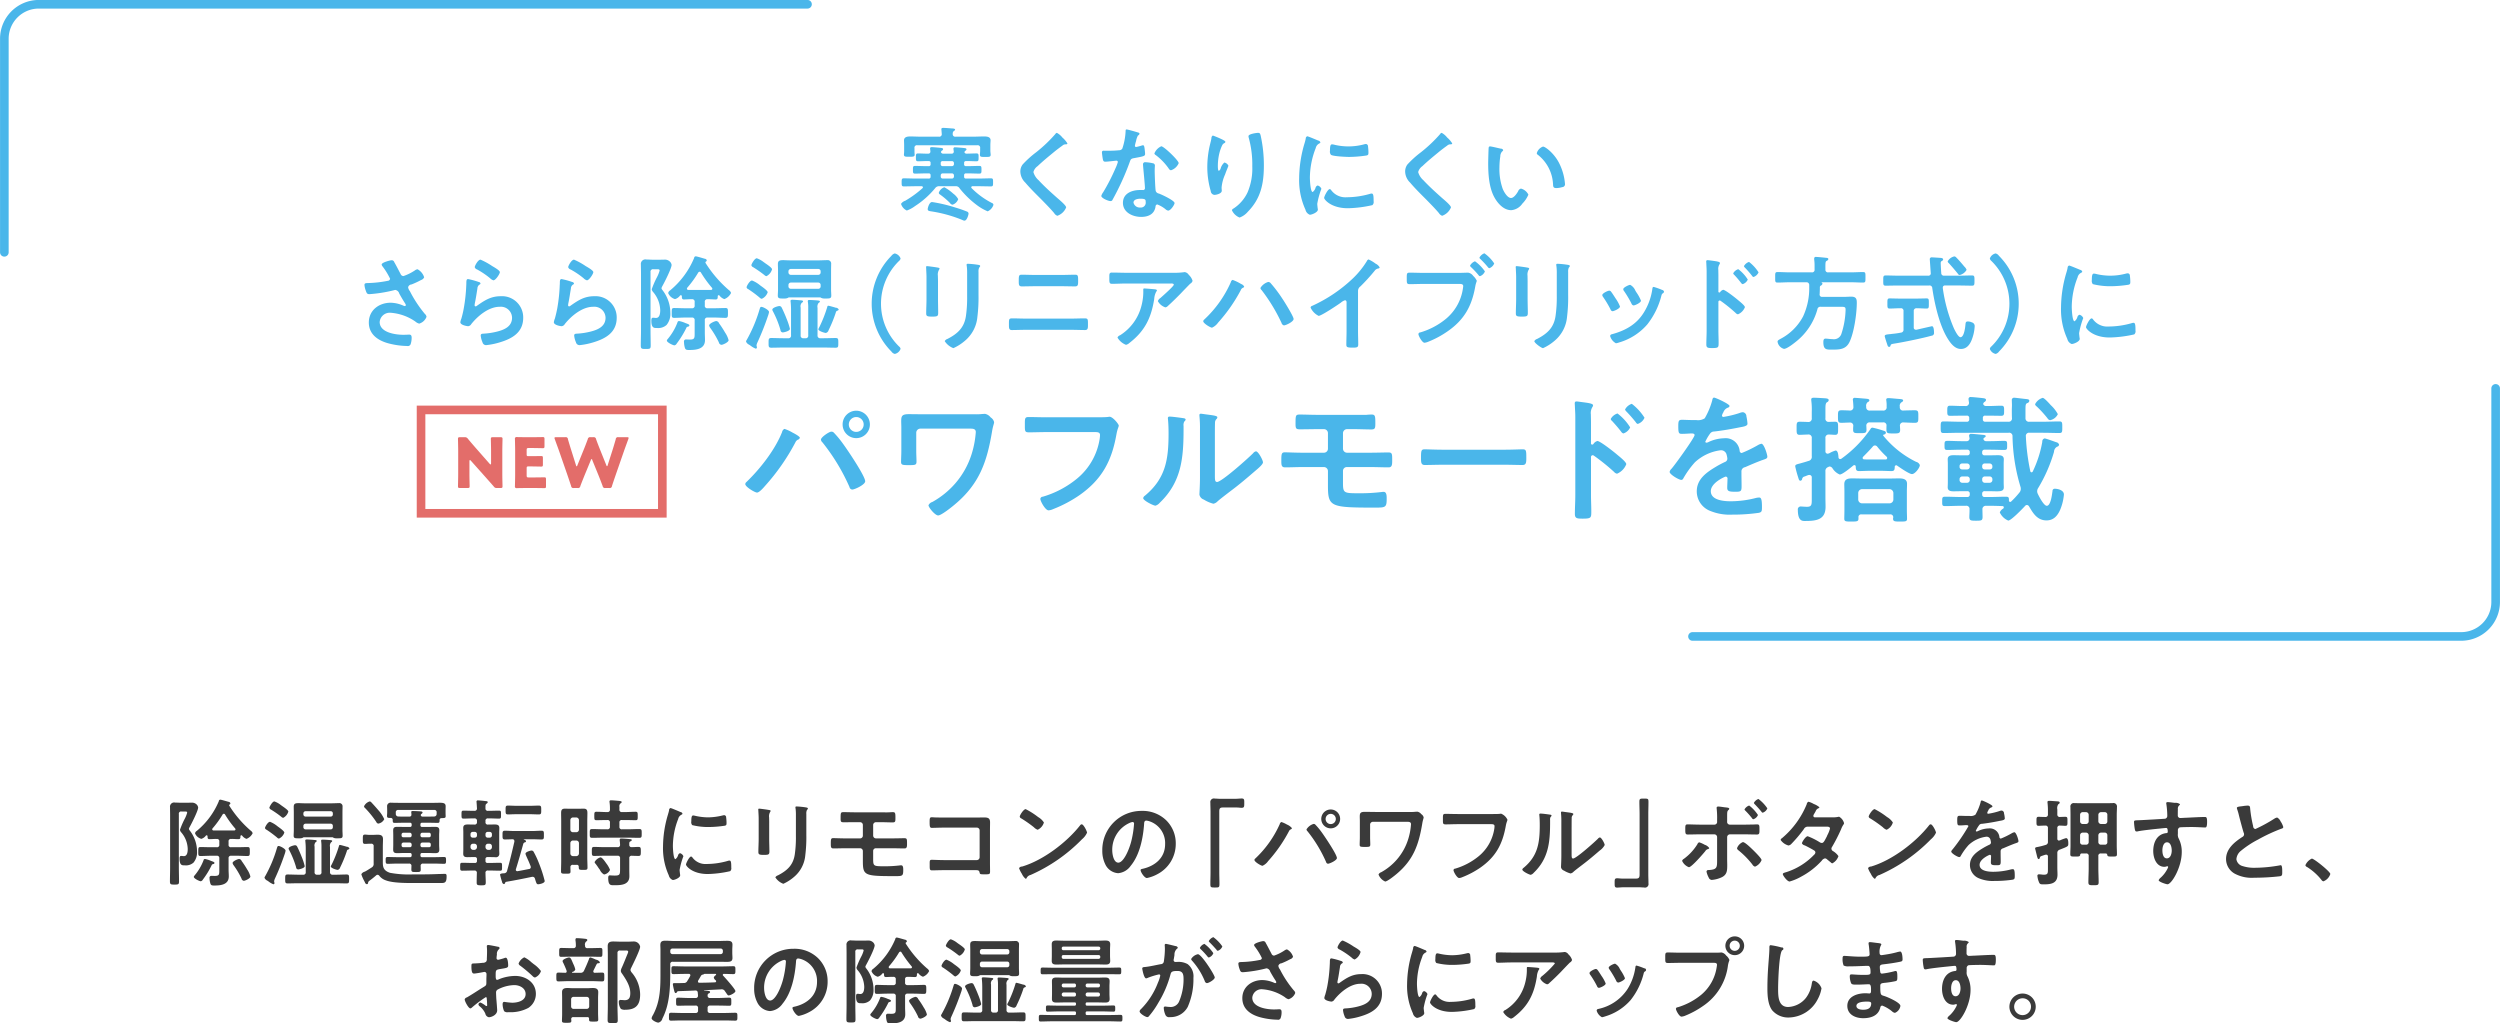 <svg id="feature_box02_txt.svg" xmlns="http://www.w3.org/2000/svg" width="580.22" height="237.53" viewBox="0 0 580.22 237.53">
  <defs>
    <style>
      .cls-1 {
        fill: #4ab6ea;
      }

      .cls-1, .cls-2, .cls-3, .cls-4, .cls-5 {
        fill-rule: evenodd;
      }

      .cls-2, .cls-4 {
        fill: none;
        stroke-width: 2px;
      }

      .cls-2 {
        stroke: #e36d6a;
      }

      .cls-3 {
        fill: #e36d6a;
      }

      .cls-4 {
        stroke: #4ab6ea;
        stroke-linecap: round;
      }

      .cls-5 {
        fill: #3a3a3a;
      }
    </style>
  </defs>
  <g id="ttl2">
    <g id="グループ_37" data-name="グループ 37">
      <path id="パワフルモードを搭載" class="cls-1" d="M1431.94,4072.2a1.725,1.725,0,1,1-1.72,1.73A1.724,1.724,0,0,1,1431.94,4072.2Zm0-1.47a3.175,3.175,0,0,0-3.16,3.2,3.165,3.165,0,0,0,6.33,0A3.184,3.184,0,0,0,1431.94,4070.73Zm-5.79,4.86c-0.48,0-2.4,1.28-2.4,1.86a1.013,1.013,0,0,0,.36.64,46.61,46.61,0,0,1,6.27,10.36,0.7,0.7,0,0,0,.64.58c0.54,0,3-1.12,3-1.92,0-1.22-4.22-7.46-5.15-8.71a22.869,22.869,0,0,0-2.14-2.59A0.768,0.768,0,0,0,1426.15,4075.59Zm-10.87-.64a1.03,1.03,0,0,0-.55.74c-1.63,4.12-5.09,8.54-8.29,11.61a0.684,0.684,0,0,0-.25.45c0,0.67,2.24,1.98,2.72,1.98,0.54,0,1.53-1.15,1.89-1.57a49.5,49.5,0,0,0,7-10.04,1.329,1.329,0,0,1,.55-0.64,0.752,0.752,0,0,0,.51-0.45c0-.35-1.38-1.06-1.7-1.22A9.138,9.138,0,0,0,1415.28,4074.95Zm32.35-3.39c-1.15,0-2.31-.03-3.49-0.03-1.63,0-1.76.48-1.76,1.69,0,0.45.03,0.87,0.03,1.31v5.6c0,0.83-.06,1.63-0.06,2.47,0,0.7.29,0.76,1.69,0.76,1.57,0,1.89,0,1.89-.83,0-.8-0.06-1.6-0.06-2.37v-4.31a0.96,0.96,0,0,1,.96-0.96h11.61c0.61,0,1.25.06,1.25,0.8a22.156,22.156,0,0,1-.93,4.99,19.111,19.111,0,0,1-3.9,7,19.825,19.825,0,0,1-5.25,4.23,1.449,1.449,0,0,0-.9.76c0,0.52,1.54,2.37,2.24,2.37,0.74,0,3.24-2.01,3.88-2.56,5.69-4.76,7.45-9.85,8.63-16.92,0.23-1.41.48-1.79,0.48-2.18a1.77,1.77,0,0,0-.8-1.09,2.173,2.173,0,0,0-1.31-.83c-0.19,0-.41.03-0.61,0.03a12.35,12.35,0,0,1-1.72.07h-11.87Zm28.45,0.7c-1.38,0-2.76-.06-4.13-0.06-0.9,0-.87.35-0.87,1.82,0,1.44-.03,1.73.96,1.73,1.35,0,2.66-.06,4-0.06h11.36c0.58,0,1.12.06,1.12,0.67a6.83,6.83,0,0,1-.06.77,14.873,14.873,0,0,1-5.25,9.34,22.409,22.409,0,0,1-7.97,4.22,0.567,0.567,0,0,0-.57.51c0,0.51,1.15,2.66,1.92,2.66a3.178,3.178,0,0,0,1.05-.29,29.943,29.943,0,0,0,6.15-3.26c5.18-3.65,7.45-7.91,8.54-14.08,0.25-1.38.54-1.73,0.54-2.05s-1.37-2.05-2.14-2.05c-0.1,0-.45.07-0.58,0.07-0.64.06-2.2,0.06-2.88,0.06h-11.19Zm39.1,4.42c0-.8,0-2.4.03-3.14a1.2,1.2,0,0,1,.29-0.83,0.626,0.626,0,0,0,.25-0.45c0-.35-0.92-0.45-2.59-0.67-0.25-.03-1.05-0.16-1.25-0.16a0.29,0.29,0,0,0-.32.32v0.16a27.423,27.423,0,0,1,.13,3.26v11.2c0,1.54-.13,3.62-0.13,3.84a1.534,1.534,0,0,0,1.03,1.15,8.02,8.02,0,0,0,2.21.96,1.89,1.89,0,0,0,.99-0.57c0.77-.68,2.14-1.7,3-2.37,2.02-1.5,3.94-3.14,5.86-4.8,0.42-.35,1.66-1.38,1.66-1.86,0-.51-1.08-2.56-1.63-2.56a1.1,1.1,0,0,0-.64.42c-1.02,1.06-7.32,6.69-8.38,6.69-0.48,0-.51-0.48-0.51-1.47v-9.12Zm-10.5-4.58a0.339,0.339,0,0,0-.41.35c0,0.1.03,0.26,0.03,0.36,0.1,0.92.13,2.2,0.13,3.16,0,5.95-.61,10.43-5.47,14.47a0.923,0.923,0,0,0-.42.57c0,0.58,2.37,1.76,2.85,1.76a2.089,2.089,0,0,0,.99-0.67c5.09-4.86,5.53-10.5,5.53-17.12v-0.7a1.831,1.831,0,0,1,.16-1.03,0.788,0.788,0,0,0,.32-0.44c0-.32-0.41-0.32-0.8-0.39C1506.92,4072.33,1505.29,4072.1,1504.68,4072.1Zm34.24-.41c-1.4,0-2.75-.07-4-0.07-1.02,0-1.02.19-1.02,2.24,0,1.03.16,1.19,1.06,1.19,1.31,0,2.62-.04,3.9-0.04h1.6a0.923,0.923,0,0,1,.96.93v3.62a0.926,0.926,0,0,1-.93.92h-5.02c-1.54,0-3.33-.09-4.07-0.09-0.76,0-.8.42-0.8,1.95,0,0.93,0,1.54.87,1.54,1.34,0,2.65-.07,4-0.07h5.02a0.935,0.935,0,0,1,.93.93v3.2c0,5.12.41,5.28,11.04,5.28,2.3,0,2.59-.07,2.59-1.99,0-.47.06-1.66-0.67-1.66a2.581,2.581,0,0,0-.48.03,41.3,41.3,0,0,1-5.38.29c-3.45,0-3.61-.06-3.61-2.49v-2.72a0.888,0.888,0,0,1,.89-0.87h5.5c1.38,0,2.79.07,4.2,0.07,0.83,0,.83-0.71.83-1.64,0-1.47,0-1.82-.87-1.82-1.15,0-2.68.06-4.16,0.06h-5.43a0.946,0.946,0,0,1-.96-0.92v-3.59a0.942,0.942,0,0,1,.96-0.96h1.63c1.34,0,2.65.07,4,.07,0.86,0,.92-0.32.92-1.44,0-1.63-.03-2.02-0.86-2.02a12.1,12.1,0,0,0-1.21.07c-0.96.03-1.89,0-2.85,0h-8.58Zm28.96,8.09c-1.34,0-3.55-.09-3.96-0.09-0.84,0-.9.25-0.9,2.04,0,0.99.03,1.6,0.86,1.6,1.35,0,2.69-.06,4-0.06h14.72c1.31,0,2.66.06,4,.06,0.83,0,.86-0.61.86-1.63,0-1.76-.03-2.01-0.89-2.01-0.42,0-2.5.09-3.97,0.09h-14.72Zm44.06-10.65a2.739,2.739,0,0,0-1.56,1.31,0.931,0.931,0,0,0,.28.45,31.606,31.606,0,0,1,2.21,2.52,0.781,0.781,0,0,0,.45.39,2.573,2.573,0,0,0,1.57-1.44A12.372,12.372,0,0,0,1611.94,4069.13Zm-3.32,2.24a2.711,2.711,0,0,0-1.57,1.28,0.708,0.708,0,0,0,.29.44c0.77,0.84,1.5,1.67,2.17,2.56a0.882,0.882,0,0,0,.48.36,2.6,2.6,0,0,0,1.57-1.41A11.882,11.882,0,0,0,1608.62,4071.37Zm-5.6,7.1a0.344,0.344,0,0,1-.29.13,0.276,0.276,0,0,1-.26-0.32v-4.8c0-.8-0.03-1.41-0.03-1.89a2.659,2.659,0,0,1,.35-1.7,0.824,0.824,0,0,0,.16-0.41c0-.45-1.31-0.58-2.75-0.77-0.22-.03-0.89-0.13-1.09-0.13-0.32,0-.41.16-0.41,0.48,0,0.13.03,0.42,0.03,0.58,0.03,0.8.1,1.66,0.1,2.49v18.24c0,1.44-.1,2.88-0.1,4.32,0,1.06.54,1.09,1.82,1.09,1.96,0,1.99-.19,1.99-1.67,0-1.28-.07-2.52-0.07-3.8v-8.74a0.431,0.431,0,0,1,.39-0.51,0.537,0.537,0,0,1,.32.13,47.72,47.72,0,0,1,4.64,3.74,1.181,1.181,0,0,0,.7.42,3.932,3.932,0,0,0,2.14-2.21c0-.54-1.79-1.92-2.23-2.3-0.64-.55-3.84-3.08-4.48-3.08A1.618,1.618,0,0,0,1603.02,4078.47Zm28.03-10.78c-0.32,0-.38.32-0.45,0.67a17.234,17.234,0,0,1-1.73,4.13,2.831,2.831,0,0,1-1.98.41h-0.93c-0.92,0-1.76-.06-2.3-0.06-0.8,0-.93.19-0.93,1.47,0,1.63.13,1.79,0.83,1.79,1,0,1.73-.09,2.24-0.09,0.45,0,.71.09,0.71,0.38,0,0.61-4.64,7.04-5.38,7.84a1.333,1.333,0,0,0-.41.7c0,0.58,2.14,1.86,2.72,1.86a0.518,0.518,0,0,0,.44-0.32,21.486,21.486,0,0,1,2.69-3.75,10.743,10.743,0,0,1,5.98-2.81,1.327,1.327,0,0,1,1.41,1.09,3.969,3.969,0,0,1,.16.89,0.812,0.812,0,0,1-.57.74c-0.68.32-1.35,0.67-1.99,1.05-2.21,1.32-4.54,2.88-4.54,5.76a4.87,4.87,0,0,0,3.2,4.58,11.914,11.914,0,0,0,5.05.83,42.233,42.233,0,0,0,6.15-.42c0.7-.16.73-0.41,0.73-1.37,0-1.83-.22-2.18-0.64-2.18a4.178,4.178,0,0,0-.64.07,23.435,23.435,0,0,1-5.95.8c-1.53,0-4.64-.2-4.64-2.34,0-1.98,3.3-3.39,3.46-3.39a0.441,0.441,0,0,1,.41.54c0,0.68-.06,1.38-0.06,2.08,0,0.84.58,0.9,1.95,0.9,1.22,0,1.38-.13,1.38-1.28,0-.99-0.03-1.95-0.03-2.94v-0.42a0.984,0.984,0,0,1,.83-1.06c1.24-.54,2.49-1.08,3.77-1.56,0.16-.07.32-0.1,0.45-0.16,0.61-.2.96-0.32,0.96-0.71,0-.54-0.77-3.01-1.38-3.01a2.669,2.669,0,0,0-.83.33,29.571,29.571,0,0,1-3.74,1.82,0.531,0.531,0,0,1-.48-0.55,3.262,3.262,0,0,0-3.65-2.87,8.885,8.885,0,0,0-3.49.83,1.286,1.286,0,0,1-.57.19,0.253,0.253,0,0,1-.26-0.22,10.424,10.424,0,0,1,1.09-1.86,1.129,1.129,0,0,1,.96-0.51c2.02-.23,4.03-0.58,6.05-0.99,0.67-.13,1.69-0.26,1.69-0.8a10.76,10.76,0,0,0-.25-1.73,0.948,0.948,0,0,0-.8-0.96,2.281,2.281,0,0,0-.8.19,23.533,23.533,0,0,1-3.71.9,0.316,0.316,0,0,1-.36-0.32,2.218,2.218,0,0,1,.32-0.74,1.763,1.763,0,0,1,1.06-1.09,0.508,0.508,0,0,0,.38-0.38C1634.63,4069.16,1631.34,4067.69,1631.05,4067.69Zm36.19,3a0.754,0.754,0,0,1-.89-0.86,1.087,1.087,0,0,1,.38-1.12,0.469,0.469,0,0,0,.35-0.38c0-.35-0.54-0.35-0.8-0.39-0.54-.03-2.05-0.19-2.53-0.19a0.408,0.408,0,0,0-.51.38c0,0.1.03,0.2,0.03,0.29,0.04,0.32.1,1.09,0.1,1.41a0.759,0.759,0,0,1-.86.86c-0.61-.03-1.25-0.06-1.89-0.06-0.83,0-.83.32-0.83,1.44,0,1.15,0,1.47.83,1.47,0.48,0,1.34-.06,1.89-0.06a0.728,0.728,0,0,1,.83.83,8.334,8.334,0,0,0-.03.86c0,0.8.41,0.77,1.56,0.77,1.22,0,1.54,0,1.54-.83,0-.29-0.03-0.54-0.03-0.8a0.733,0.733,0,0,1,.86-0.86h2.95a0.708,0.708,0,0,1,.86.83c-0.03,1.69-.13,1.73,1.6,1.73,1.21,0,1.57,0,1.57-.87,0-.29-0.04-0.54-0.04-0.83a0.729,0.729,0,0,1,.8-0.86c0.9,0.03,1.76.09,2.63,0.09s0.83-.35.83-1.47c0-1.09.03-1.44-.83-1.44-0.74,0-1.86.03-2.63,0.06a0.727,0.727,0,0,1-.83-0.86,0.991,0.991,0,0,1,.39-1.06,0.587,0.587,0,0,0,.38-0.41c0-.32-0.58-0.32-0.83-0.35-0.58-.03-2.08-0.2-2.59-0.2-0.29,0-.51.07-0.51,0.39,0,0.06.03,0.19,0.03,0.26a6.955,6.955,0,0,1,.06,1.37,0.736,0.736,0,0,1-.86.86h-2.98Zm-1.6,10.72c0.77-.77,1.51-1.53,2.21-2.33a0.659,0.659,0,0,1,.51-0.29,0.72,0.72,0,0,1,.55.29,20.918,20.918,0,0,0,2.17,2.33,0.383,0.383,0,0,1,.13.29,0.33,0.33,0,0,1-.35.35h-3.78c-0.41,0-.8,0-1.18-0.03a0.346,0.346,0,0,1-.39-0.32A0.515,0.515,0,0,1,1665.64,4081.41Zm7.9,2.08c0.61,0.42,2.79,1.95,3.43,1.95,0.7,0,1.82-1.47,1.82-2.08a1.178,1.178,0,0,0-.86-0.76,22.656,22.656,0,0,1-7.58-6.02,0.143,0.143,0,0,1-.07-0.13,0.216,0.216,0,0,1,.16-0.19,0.506,0.506,0,0,0,.48-0.41,0.467,0.467,0,0,0-.38-0.42,22.818,22.818,0,0,0-2.75-.77,0.52,0.52,0,0,0-.45.32,27.855,27.855,0,0,1-6.79,6.91,0.783,0.783,0,0,1-.25.07,0.41,0.41,0,0,1-.39-0.42c-0.03-.42-0.09-1.57-0.67-1.57a6.374,6.374,0,0,0-1.24.51,1.426,1.426,0,0,1-.61.23,0.528,0.528,0,0,1-.51-0.61v-2.97a0.741,0.741,0,0,1,.83-0.87c0.35,0,1.18.07,1.41,0.07,0.73,0,.7-0.45.7-1.54s0.03-1.5-.7-1.5c-0.23,0-1.09.03-1.41,0.03a0.73,0.73,0,0,1-.83-0.87v-2.08c0-.89.03-1.37,0.35-1.6a0.608,0.608,0,0,0,.41-0.48c0-.38-0.51-0.41-0.8-0.44-0.57-.04-2.11-0.13-2.62-0.13-0.35,0-.64.03-0.64,0.45,0,0.09.03,0.22,0.03,0.32a15.435,15.435,0,0,1,.1,2.46v1.5a0.787,0.787,0,0,1-.9.9c-0.45-.03-1.6-0.06-1.89-0.06-0.76,0-.73.38-0.73,1.5,0,1.06-.03,1.54.7,1.54,0.26,0,1.51-.07,1.92-0.07a0.757,0.757,0,0,1,.9.87v4.15a0.969,0.969,0,0,1-.8,1.12c-0.87.29-1.51,0.45-1.95,0.58-0.87.22-1.09,0.29-1.09,0.67a23.6,23.6,0,0,0,.67,2.5c0.16,0.51.22,0.83,0.54,0.83a0.445,0.445,0,0,0,.39-0.38,0.709,0.709,0,0,1,.61-0.61c0.19-.07.44-0.19,0.83-0.32a0.8,0.8,0,0,1,.25-0.03,0.547,0.547,0,0,1,.55.64v4.83c0,1.37.03,1.92-1.12,1.92-0.45,0-1.19-.07-1.41-0.07a0.668,0.668,0,0,0-.7.8c0,2.37.89,2.56,1.5,2.56h0.29c2.62,0,4.64-.35,4.64-3.29,0-.68-0.03-1.35-0.03-2.02v-6.17a0.936,0.936,0,0,1,.64-1.03,0.646,0.646,0,0,1,.38-0.13,0.929,0.929,0,0,1,.64.45,3.676,3.676,0,0,0,1.66,1.41c0.64,0,2.59-1.63,3.17-2.11a0.477,0.477,0,0,1,.22-0.07,0.311,0.311,0,0,1,.32.36c0.04,0.6.04,1.02,0.77,1.02,0.8,0,1.6-.06,2.4-0.06h2.75c0.8,0,1.6.06,2.4,0.06,0.67,0,.71-0.35.74-0.96a0.332,0.332,0,0,1,.32-0.38A0.3,0.3,0,0,1,1673.54,4083.49Zm-8.15,8.74a0.9,0.9,0,0,1-.9-0.9v-1.5a0.916,0.916,0,0,1,.9-0.9h6.36a0.923,0.923,0,0,1,.9.9v1.5a0.9,0.9,0,0,1-.9.9h-6.36Zm6.49,2.56a0.662,0.662,0,0,1,.74.73,0.728,0.728,0,0,0-.04.29c0,0.67.52,0.64,1.64,0.64,1.18,0,1.6.03,1.6-.64,0-.64-0.04-1.25-0.04-1.89v-4.48c0-.57.04-1.15,0.04-1.76,0-1.08-.93-1.24-1.83-1.24-0.73,0-1.47.03-2.21,0.03h-6.46c-0.77,0-1.5-.03-2.24-0.03-0.96,0-1.82.16-1.82,1.34,0,0.54.03,1.09,0.03,1.66v4.48c0,0.64-.03,1.25-0.03,1.89,0,0.67.45,0.64,1.6,0.64,1.18,0,1.69.03,1.69-.64v-0.29a0.625,0.625,0,0,1,.71-0.73h6.62Zm38.94-23.26a7.932,7.932,0,0,0-1.63-2.08c-0.32-.36-1.5-1.7-1.89-1.7a2.911,2.911,0,0,0-1.76,1.47,0.79,0.79,0,0,0,.36.51,25.386,25.386,0,0,1,2.52,2.76,0.857,0.857,0,0,0,.61.44A2.531,2.531,0,0,0,1710.82,4071.53Zm-20.44,15.32a0.625,0.625,0,0,1-.61.61h-1.15a0.633,0.633,0,0,1-.61-0.61v-0.25a0.626,0.626,0,0,1,.61-0.61h1.15a0.619,0.619,0,0,1,.61.57v0.29Zm2.88-.25a0.607,0.607,0,0,1,.64-0.61h1.12a0.633,0.633,0,0,1,.61.61v0.25a0.64,0.64,0,0,1-.61.61h-1.12a0.613,0.613,0,0,1-.64-0.61v-0.25Zm0-3.01a0.576,0.576,0,0,1,.64-0.61h1.12a0.64,0.64,0,0,1,.61.61v0.16a0.577,0.577,0,0,1-.61.61h-1.12a0.581,0.581,0,0,1-.64-0.61v-0.16Zm-3.49-.61a0.62,0.62,0,0,1,.61.58v0.22a0.606,0.606,0,0,1-.61.58h-1.15a0.577,0.577,0,0,1-.61-0.61v-0.16a0.588,0.588,0,0,1,.61-0.61h1.15Zm0.55,10.65c0.03,0.61-.04,1.22-0.04,1.8,0,0.8.36,0.83,1.54,0.83,1.25,0,1.53-.03,1.53-0.87,0-.54-0.03-1.12-0.03-1.69a0.782,0.782,0,0,1,.87-0.9h0.89c0.96,0,1.92.03,2.88,0.07a0.289,0.289,0,0,1,.32.28,0.434,0.434,0,0,1-.13.29,1.767,1.767,0,0,0-.8.9,3.768,3.768,0,0,0,1.96,1.89c0.67,0,3.32-2.76,3.87-3.36a0.643,0.643,0,0,1,.48-0.26,0.691,0.691,0,0,1,.51.38c0.93,1.6,1.92,3.2,4.03,3.2,1.66,0,2.59-1.12,3.2-2.56a11.835,11.835,0,0,0,.83-3.45c0-1.02-1.44-1.34-2.11-1.34a0.505,0.505,0,0,0-.54.54c-0.1.7-.39,3.42-1.32,3.42-0.7,0-1.79-2.14-2.08-2.75a1.5,1.5,0,0,1-.16-0.61,1.414,1.414,0,0,1,.26-0.8,35.408,35.408,0,0,0,3.65-8.35,1.407,1.407,0,0,1,.73-1.21,0.553,0.553,0,0,0,.45-0.45,0.8,0.8,0,0,0-.64-0.58c-0.35-.12-2.46-0.89-2.72-0.89a0.728,0.728,0,0,0-.54.8,26.217,26.217,0,0,1-2.21,6.88,0.315,0.315,0,0,1-.29.19,0.3,0.3,0,0,1-.28-0.26,48.92,48.92,0,0,1-1.03-8.09,0.73,0.73,0,0,1,.87-0.83h3.13c1.25,0,2.53.06,3.81,0.06,0.67,0,.64-0.38.64-1.34s0.03-1.35-.64-1.35c-1.28,0-2.56.07-3.81,0.07h-3.17a0.788,0.788,0,0,1-.92-0.84v-1.88c0-1.16.03-1.41,0.38-1.6a0.627,0.627,0,0,0,.51-0.51c0-.36-0.29-0.39-0.83-0.45-0.42-.03-2.37-0.29-2.62-0.29a0.529,0.529,0,0,0-.61.61c0,0.38.03,0.73,0.03,1.12,0,0.35-.03.7-0.03,1.05,0,0.64,0,1.28.03,1.92a0.754,0.754,0,0,1-.86.87h-5.28a0.522,0.522,0,0,1-.61-0.61v-0.23a0.5,0.5,0,0,1,.61-0.57h0.99c0.89,0,1.79.03,2.69,0.03,0.67,0,.64-0.42.64-1.18s0.03-1.16-.64-1.16c-0.9,0-1.8.07-2.69,0.07h-0.8a0.687,0.687,0,0,1-.74-0.48,0.806,0.806,0,0,1,.29-0.45,0.614,0.614,0,0,0,.38-0.48c0-.35-0.48-0.38-0.73-0.42-0.55-.06-2.3-0.25-2.75-0.25a0.464,0.464,0,0,0-.58.45c0,0.12.07,0.57,0.1,0.76a0.737,0.737,0,0,1-.87.87h-0.83c-0.89,0-1.79-.07-2.69-0.07-0.64,0-.64.36-0.64,1.16s-0.03,1.18.64,1.18c0.9,0,1.8-.03,2.69-0.03h1.15a0.519,0.519,0,0,1,.61.61v0.19a0.519,0.519,0,0,1-.61.61h-1.53c-1.28,0-2.56-.07-3.84-0.07-0.64,0-.64.32-0.64,1.35,0,0.99,0,1.34.64,1.34,1.28,0,2.56-.06,3.84-0.06h11.26a0.773,0.773,0,0,1,.93.83,43.144,43.144,0,0,0,1.82,11.61,1.536,1.536,0,0,1,.1.58,1.278,1.278,0,0,1-.32.86,19.63,19.63,0,0,1-1.92,2.08,0.3,0.3,0,0,1-.51-0.26c0-.6,0-0.86-0.68-0.86-1.24,0-2.46.07-3.71,0.07h-1.21a0.533,0.533,0,0,1-.61-0.61v-0.13a0.539,0.539,0,0,1,.64-0.61h0.99c0.67,0,1.25.03,1.76,0.03,1.02,0,1.63-.12,1.63-0.92,0-.32-0.03-0.64-0.03-1.09v-4.39c0-.41.03-0.73,0.03-1.05,0-.83-0.7-0.93-1.37-0.93s-1.35.03-2.02,0.03h-1.02a0.539,0.539,0,0,1-.61-0.64v-0.06a0.539,0.539,0,0,1,.64-0.61h1.34c1.06,0,2.11.06,3.14,0.06,0.7,0,.67-0.28.67-1.05,0-.8.03-1.06-0.67-1.06-1.06,0-2.08.07-3.14,0.07h-1.02a0.616,0.616,0,0,1-.67-0.48,0.418,0.418,0,0,1,.16-0.32,0.539,0.539,0,0,0,.38-0.35c0-.29-0.48-0.29-0.67-0.32-0.48-.04-2.27-0.23-2.66-0.23a0.44,0.44,0,0,0-.54.39,2.969,2.969,0,0,0,.1.57,0.653,0.653,0,0,1-.74.74h-1.25c-1.02,0-2.08-.07-3.1-0.07-0.71,0-.71.23-0.71,1.06,0,0.8,0,1.05.68,1.05,1.05,0,2.08-.06,3.13-0.06h1.44a0.531,0.531,0,0,1,.61.58v0.12a0.54,0.54,0,0,1-.61.61h-1.12c-0.67,0-1.34-.03-2.01-0.03s-1.38.1-1.38,0.93c0,0.29.03,0.64,0.03,1.05v4.39c0,0.45-.03.77-0.03,1.09,0,0.8.67,0.92,1.34,0.92s1.38-.03,2.05-0.03h1.12a0.531,0.531,0,0,1,.61.58v0.19a0.535,0.535,0,0,1-.61.58h-1.41c-1.24,0-2.46-.07-3.71-0.07-0.7,0-.67.29-0.67,1.09,0,0.83-.03,1.09.67,1.09,1.25,0,2.47-.07,3.71-0.07h1.09A0.734,0.734,0,0,1,1690.32,4093.63Z" transform="translate(-1233.22 -3975.41)"/>
      <g id="new">
        <path id="長方形_1181" data-name="長方形 1181" class="cls-2" d="M1330.94,4070.55h56v23.99h-56v-23.99Z" transform="translate(-1233.22 -3975.41)"/>
        <path id="NEW-2" data-name="NEW" class="cls-3" d="M1342.17,4082.45c0-.18.05-0.26,0.13-0.26a0.327,0.327,0,0,1,.19.13l3.55,3.98c0.65,0.74,1.18,1.33,1.76,2a0.786,0.786,0,0,0,.78.37h0.8c0.37,0,.47-0.06.47-0.4,0-.11-0.05-1.95-0.05-2.8v-5.39c0-.85.05-2.69,0.05-2.8,0-.33-0.1-0.4-0.47-0.4h-1.77c-0.37,0-.47.07-0.47,0.4,0,0.11.05,1.95,0.05,2.8v2.86c0,0.18-.05.26-0.11,0.26a0.359,0.359,0,0,1-.21-0.14l-3.33-3.79c-0.57-.66-1.13-1.3-1.72-2.02a0.828,0.828,0,0,0-.79-0.37h-1.05c-0.37,0-.47.07-0.47,0.4,0,0.11.05,1.95,0.05,2.8v5.39c0,0.85-.05,2.69-0.05,2.8,0,0.34.1,0.4,0.47,0.4h1.77c0.37,0,.47-0.06.47-0.4,0-.11-0.05-1.95-0.05-2.8v-3.02Zm13.76,3.77c-0.4,0-.48-0.08-0.48-0.48v-1.64c0-.37.06-0.44,0.43-0.44h0.46c0.75,0,2.37.04,2.48,0.04,0.34,0,.4-0.1.4-0.47v-1.52c0-.37-0.06-0.46-0.4-0.46-0.11,0-1.73.03-2.48,0.03h-0.46c-0.37,0-.43-0.06-0.43-0.43v-0.98c0-.4.08-0.48,0.48-0.48h0.78c0.75,0,2.37.04,2.48,0.04,0.34,0,.4-0.1.4-0.47v-1.65c0-.36-0.06-0.46-0.4-0.46-0.11,0-1.73.03-2.48,0.03h-1.28c-0.73,0-2.14-.03-2.25-0.03a0.371,0.371,0,0,0-.45.45c0,0.11.05,1.89,0.05,2.73v5.49c0,0.85-.05,2.62-0.05,2.74a0.368,0.368,0,0,0,.45.44c0.11,0,1.52-.03,2.25-0.03h1.63c0.75,0,2.37.03,2.48,0.03,0.34,0,.4-0.09.4-0.46v-1.58c0-.37-0.06-0.47-0.4-0.47-0.11,0-1.73.03-2.48,0.03h-1.13Zm14.41-4.01a0.353,0.353,0,0,1,.18-0.26,0.307,0.307,0,0,1,.17.26l1.43,3.5c0.32,0.8.59,1.49,0.97,2.51a0.523,0.523,0,0,0,.64.45h0.9a0.5,0.5,0,0,0,.62-0.46c0.32-.99.56-1.68,0.85-2.53l2-5.76c0.26-.73.5-1.37,0.94-2.59a0.808,0.808,0,0,0,.07-0.27c0-.15-0.11-0.18-0.37-0.18h-2a0.485,0.485,0,0,0-.61.47c-0.32,1.1-.49,1.68-0.7,2.35l-1.17,3.66a0.329,0.329,0,0,1-.16.26,0.348,0.348,0,0,1-.16-0.24l-1.41-3.51c-0.3-.75-0.56-1.4-0.97-2.54a0.529,0.529,0,0,0-.64-0.45h-0.64a0.521,0.521,0,0,0-.64.45c-0.43,1.15-.67,1.78-0.98,2.53l-1.44,3.55a0.319,0.319,0,0,1-.16.24,0.357,0.357,0,0,1-.16-0.26l-1.16-3.69c-0.21-.67-0.39-1.25-0.71-2.35a0.485,0.485,0,0,0-.61-0.47h-2.14c-0.26,0-.37.03-0.37,0.18a0.808,0.808,0,0,0,.07.27c0.44,1.22.68,1.86,0.94,2.59l2,5.76c0.29,0.86.51,1.5,0.85,2.53a0.5,0.5,0,0,0,.62.46h0.88a0.515,0.515,0,0,0,.64-0.45c0.38-1.02.66-1.69,0.99-2.52Z" transform="translate(-1233.22 -3975.41)"/>
      </g>
    </g>
    <path id="寒くなりにくい_さらら除湿_リニアハイブリッド方式_に" data-name="寒くなりにくい  さらら除湿（リニアハイブリッド方式）に" class="cls-1" d="M1455.61,4021.63a4.087,4.087,0,0,0-1.18-1.3,9.941,9.941,0,0,0-2.04-1.46,2.043,2.043,0,0,0-1.29,1.29,0.438,0.438,0,0,0,.21.34,17.578,17.578,0,0,1,2.38,2.01,0.835,0.835,0,0,0,.6.41A2.09,2.09,0,0,0,1455.61,4021.63Zm2.4,3.36a0.51,0.51,0,0,0-.27-0.44,30.062,30.062,0,0,0-2.88-1,35.074,35.074,0,0,0-5.32-1.25c-0.65,0-1.01,1.37-1.01,1.65,0,0.41.38,0.44,0.79,0.51a31.494,31.494,0,0,1,7.27,2.01,1.117,1.117,0,0,0,.48.15C1457.65,4026.62,1458.01,4025.2,1458.01,4024.99Zm-11.07-17.86c-0.81,0-1.63-.05-2.44-0.05-0.63,0-1.47.08-1.47,0.92,0,0.24.03,0.69,0.03,1.15v1.22a4.715,4.715,0,0,1-.03.65c0,0.07-.02.19-0.02,0.26,0,0.53.38,0.51,1.25,0.51,0.79,0,1.24.02,1.24-.48,0-.07-0.02-0.22-0.02-0.29-0.02-.15-0.02-0.53-0.02-0.65v-0.58a0.568,0.568,0,0,1,.67-0.67h13.89a0.575,0.575,0,0,1,.68.67v0.63c0,0.29-.05.7-0.05,0.93,0,0.53.43,0.48,1.27,0.48,0.82,0,1.22.03,1.22-.5,0-.19-0.07-0.65-0.07-0.91v-1.27c0-.51.05-0.91,0.05-1.18,0-.81-0.86-0.89-1.49-0.89-0.81,0-1.63.05-2.42,0.05h-4.2a0.568,0.568,0,0,1-.67-0.65,0.769,0.769,0,0,1,.26-0.67,0.506,0.506,0,0,0,.29-0.29c0-.26-0.46-0.29-0.63-0.29-0.52-.04-1.65-0.14-2.13-0.14-0.19,0-.43.03-0.43,0.29a0.858,0.858,0,0,0,.02.22l0.07,0.88a0.568,0.568,0,0,1-.67.65h-4.18Zm7.23,5.67a0.461,0.461,0,0,1,.45.45v0.26a0.463,0.463,0,0,1-.45.46h-2.16a0.421,0.421,0,0,1-.46-0.46v-0.26a0.413,0.413,0,0,1,.46-0.45h2.16Zm-2.16,4.05a0.444,0.444,0,0,1-.46-0.45v-0.29a0.447,0.447,0,0,1,.46-0.46h2.16a0.463,0.463,0,0,1,.45.46v0.29a0.461,0.461,0,0,1-.45.45h-2.16Zm5.42-4.05c0.79-.03,1.61.04,2.43,0.04,0.5,0,.48-0.29.48-0.93,0-.58.04-0.89-0.48-0.89-0.77,0-1.54.05-2.31,0.05a0.471,0.471,0,0,1-.5-0.34,0.562,0.562,0,0,1,.19-0.31,0.467,0.467,0,0,0,.29-0.34c0-.26-0.34-0.29-0.53-0.31-0.41-.05-1.75-0.17-2.09-0.17a0.326,0.326,0,0,0-.41.31,4.649,4.649,0,0,0,.08.61,0.47,0.47,0,0,1-.53.55h-1.9a0.525,0.525,0,0,1-.55-0.36,0.6,0.6,0,0,1,.22-0.34,0.441,0.441,0,0,0,.28-0.33c0-.27-0.36-0.29-0.62-0.32-0.36-.04-1.68-0.16-1.97-0.16-0.21,0-.43.02-0.43,0.31,0,0.07.07,0.5,0.07,0.65a0.47,0.47,0,0,1-.53.55c-0.79.02-1.56-.05-2.32-0.05-0.51,0-.51.24-0.51,0.91,0,0.65,0,.91.51,0.91,0.81,0,1.63-.07,2.44-0.04a0.393,0.393,0,0,1,.46.45v0.26a0.4,0.4,0,0,1-.48.46h-0.48c-0.89,0-1.78-.05-2.66-0.05-0.48,0-.48.22-0.48,0.89,0,0.65,0,.89.48,0.89,0.88,0,1.77-.05,2.66-0.05h0.5a0.4,0.4,0,0,1,.46.46v0.29a0.4,0.4,0,0,1-.48.45h-2.88c-0.96,0-1.9-.05-2.86-0.05-0.48,0-.5.24-0.5,0.91,0,0.7,0,.96.5,0.96,0.96,0,1.9-.04,2.86-0.04h1.27a0.278,0.278,0,0,1,.31.26,0.284,0.284,0,0,1-.09.19,24.27,24.27,0,0,1-4.03,2.93,1.792,1.792,0,0,0-.96.72,2.509,2.509,0,0,0,1.34,1.54,7.24,7.24,0,0,0,1.92-1.04,20.262,20.262,0,0,0,4.66-4.15,1.108,1.108,0,0,1,1.03-.45h3.62a1.01,1.01,0,0,1,1.03.5,21.76,21.76,0,0,0,4.08,3.94,11.6,11.6,0,0,0,2.43,1.39,2.482,2.482,0,0,0,1.34-1.51,0.523,0.523,0,0,0-.38-0.44,18.6,18.6,0,0,1-4.66-3.4,0.374,0.374,0,0,1-.12-0.22,0.294,0.294,0,0,1,.34-0.26h1.39c0.96,0,1.9.04,2.86,0.04,0.5,0,.48-0.28.48-0.93,0-.67.02-0.94-0.48-0.94-0.96,0-1.9.05-2.86,0.05h-2.93a0.39,0.39,0,0,1-.45-0.45v-0.29a0.4,0.4,0,0,1,.45-0.46h0.43c0.89,0,1.78.05,2.67,0.05,0.48,0,.48-0.24.48-0.89s0-.89-0.48-0.89c-0.89,0-1.78.05-2.67,0.05h-0.43a0.393,0.393,0,0,1-.45-0.46v-0.26A0.39,0.39,0,0,1,1457.43,4012.8Zm22.35-5.48a4.078,4.078,0,0,0-1.28-1.08,0.62,0.62,0,0,0-.36.29,32.814,32.814,0,0,1-4.48,4.25,23.373,23.373,0,0,0-3.1,2.81,2.71,2.71,0,0,0-.53,1.65,3.672,3.672,0,0,0,1.15,2.55c1.18,1.39,2.5,2.68,3.8,3.98,0.98,1.01,1.99,2.02,2.9,3.1a1.436,1.436,0,0,0,.74.62,3.4,3.4,0,0,0,2.04-1.94c0-.48-1.65-1.83-2.06-2.19-1.49-1.32-2.98-2.66-4.34-4.13a3.9,3.9,0,0,1-1.2-1.89,2.462,2.462,0,0,1,.98-1.37c1.25-1.2,2.62-2.3,3.96-3.41,0.6-.48,1.2-0.93,1.8-1.36a1.027,1.027,0,0,1,.65-0.29c0.17,0,.5.02,0.5-0.22A5.851,5.851,0,0,0,1479.78,4007.32Zm18.12,14.21c1.2,0,1.22.26,1.22,0.74a1.123,1.123,0,0,1-1.25,1.3,1.477,1.477,0,0,1-1.58-1.13C1496.29,4021.67,1497.32,4021.53,1497.9,4021.53Zm1.17-8.47a0.48,0.48,0,0,0-.57.53c0,0.12.02,0.21,0.02,0.33,0.07,0.94.43,4.42,0.43,5.19a0.416,0.416,0,0,1-.5.4h-0.63c-1.89,0-3.98.77-3.98,2.98,0,2.23,2.28,3.26,4.22,3.26,1.64,0,3.05-.6,3.34-2.35a0.529,0.529,0,0,1,.38-0.55,6.823,6.823,0,0,1,1.92,1.1,1.256,1.256,0,0,0,.63.34c0.6,0,1.49-1.37,1.49-1.75,0-.58-2.84-1.9-3.39-2.11a2.443,2.443,0,0,0-.24-0.1,0.919,0.919,0,0,1-.74-0.6c-0.12-.5-0.24-3.96-0.24-4.66,0-.5.05-1.22,0.05-1.27a0.535,0.535,0,0,0-.48-0.5A9.781,9.781,0,0,0,1499.07,4013.06Zm3.67-3.7a3.082,3.082,0,0,0-1.6,1.66,0.6,0.6,0,0,0,.31.38,13.787,13.787,0,0,1,3,3.1,0.787,0.787,0,0,0,.53.43,2.929,2.929,0,0,0,1.8-1.65C1506.78,4012.65,1503.34,4009.36,1502.74,4009.36Zm-8.06-3.91c-0.22,0-.22.24-0.22,0.41a14.619,14.619,0,0,1-.76,4.03,0.848,0.848,0,0,1-.72.39,22.863,22.863,0,0,1-2.48.11h-1.1a0.354,0.354,0,0,0-.43.39c0,0.24.12,1.1,0.17,1.39,0.09,0.55.19,0.77,0.6,0.77,0.55,0,2.4-.24,2.59-0.24a0.322,0.322,0,0,1,.33.31,9.252,9.252,0,0,1-.55,1.46,45.4,45.4,0,0,1-2.85,5.55,2.7,2.7,0,0,0-.44.86c0,0.51,1.61,1.2,2.14,1.2a0.475,0.475,0,0,0,.48-0.33,60.532,60.532,0,0,0,3.91-8.55c0.29-.79.27-0.96,1.13-1.1,2.21-.41,2.5-0.46,2.5-0.98,0-.34-0.08-0.94-0.12-1.28-0.05-.28-0.08-0.72-0.36-0.72a0.93,0.93,0,0,0-.24.05,12.157,12.157,0,0,1-1.37.36,0.28,0.28,0,0,1-.27-0.31,8.094,8.094,0,0,1,.27-1.08,4.135,4.135,0,0,1,.43-1.27,0.7,0.7,0,0,0,.38-0.43,0.484,0.484,0,0,0-.38-0.29C1496.94,4006.03,1494.94,4005.45,1494.68,4005.45Zm28.3,1.56a1.546,1.546,0,0,0,.04.31,23.243,23.243,0,0,1,.84,6.7,14.163,14.163,0,0,1-1.1,6.05,9.145,9.145,0,0,1-3.26,3.74,0.553,0.553,0,0,0-.36.41,3.3,3.3,0,0,0,1.77,1.68,4.481,4.481,0,0,0,1.92-1.35c3.03-3.07,3.72-6.59,3.72-10.75a32,32,0,0,0-.74-6.91c-0.1-.36-0.15-0.65-0.6-0.65C1524.94,4006.24,1522.98,4006.48,1522.98,4007.01Zm-6.99.36c-0.17-.07-1.22-0.5-1.29-0.5a0.666,0.666,0,0,0-.32.6c-0.09.6-.26,1.17-0.4,1.77a22.633,22.633,0,0,0-.56,4.92,19.828,19.828,0,0,0,.8,5.59,0.944,0.944,0,0,0,.84.89c0.45,0,1.72-.29,1.72-0.96,0-.17-0.04-0.43-0.04-0.77a9.353,9.353,0,0,1,.79-2.97l0.21-.58c0.22-.57.58-1.41,0.58-1.49a1.328,1.328,0,0,0-.94-0.74,2.883,2.883,0,0,0-.84,1.3,0.892,0.892,0,0,1-.43.62c-0.26,0-.24-1.03-0.24-1.22a12.753,12.753,0,0,1,.31-2.69,9.845,9.845,0,0,1,.7-2.02,1.121,1.121,0,0,1,.46-0.48,0.388,0.388,0,0,0,.28-0.31C1517.62,4008.07,1516.52,4007.61,1515.99,4007.37Zm25.85,11.93c-0.46,0-1.3,1.7-1.3,2.04,0,0.38,1.61,2.4,5.5,2.4a27.907,27.907,0,0,0,5.69-.72,0.942,0.942,0,0,0,.29-0.89c0-1.22-.05-1.8-0.44-1.8a1.646,1.646,0,0,0-.5.1,19.645,19.645,0,0,1-5.28.76,4.093,4.093,0,0,1-3.65-1.68A0.432,0.432,0,0,0,1541.84,4019.3Zm0.55-10.39c-0.38,0-.5.36-0.5,1.51a1.127,1.127,0,0,0,.24.93c0.5,0.34,3.45.48,4.2,0.48a28.208,28.208,0,0,0,4.03-.33c0.46-.1.46-0.29,0.46-0.79a11.376,11.376,0,0,0-.1-1.3,0.539,0.539,0,0,0-.48-0.58,1.929,1.929,0,0,0-.43.08,14,14,0,0,1-6.79.12A3.153,3.153,0,0,0,1542.39,4008.91Zm-5.76-1.87a0.51,0.51,0,0,0-.36.52,10.585,10.585,0,0,1-.31,1.2,28.906,28.906,0,0,0-1.22,7.95,16.464,16.464,0,0,0,1.46,7.36,1.645,1.645,0,0,0,1.01,1.18c0.5,0,1.87-.58,1.87-1.18a1.717,1.717,0,0,0-.05-0.36c-0.02-.21-0.09-0.76-0.09-1a18.252,18.252,0,0,1,.96-3.48,1.313,1.313,0,0,0-.87-0.77,0.771,0.771,0,0,0-.5.57,1.882,1.882,0,0,1-.65.94c-0.55,0-.65-2.9-0.65-3.36a19.088,19.088,0,0,1,1.35-6.82,1.562,1.562,0,0,1,.74-1.03c0.24-.14.34-0.16,0.34-0.31a0.587,0.587,0,0,0-.48-0.41C1538.84,4007.9,1536.82,4007.04,1536.63,4007.04Zm32.45,0.28a4.05,4.05,0,0,0-1.27-1.08,0.567,0.567,0,0,0-.36.29,32.894,32.894,0,0,1-4.49,4.25,23.373,23.373,0,0,0-3.1,2.81,2.7,2.7,0,0,0-.52,1.65,3.672,3.672,0,0,0,1.15,2.55c1.17,1.39,2.49,2.68,3.79,3.98,0.98,1.01,1.99,2.02,2.9,3.1a1.457,1.457,0,0,0,.75.62,3.429,3.429,0,0,0,2.04-1.94c0-.48-1.66-1.83-2.07-2.19-1.48-1.32-2.97-2.66-4.34-4.13a3.9,3.9,0,0,1-1.2-1.89,2.512,2.512,0,0,1,.98-1.37c1.25-1.2,2.62-2.3,3.96-3.41,0.6-.48,1.2-0.93,1.8-1.36a1.076,1.076,0,0,1,.65-0.29c0.17,0,.51.02,0.51-0.22A5.676,5.676,0,0,0,1569.08,4007.32Zm20.81,3.63a0.4,0.4,0,0,0,.21.36,9.213,9.213,0,0,1,3.56,6.84c0.04,0.57.02,0.91,0.79,0.91a5.009,5.009,0,0,0,1.34-.22,0.669,0.669,0,0,0,.65-0.69,12.938,12.938,0,0,0-1.42-4.99c-1.15-2.21-3.16-3.73-3.69-3.73A2.323,2.323,0,0,0,1589.89,4010.95Zm-10.83-1.56a0.294,0.294,0,0,0-.33.26c-0.05.22-.12,3.26-0.12,3.65,0,2.54.19,5.57,1.39,7.82,0.79,1.47,2.18,3.07,3.96,3.07a3.463,3.463,0,0,0,2.57-1.51,6.708,6.708,0,0,0,1.41-2.09,2.657,2.657,0,0,0-1.72-1.41,0.929,0.929,0,0,0-.65.6c-0.29.53-.99,1.58-1.66,1.58-0.84,0-1.63-1.41-1.92-2.09a13.755,13.755,0,0,1-.77-5.01,17.647,17.647,0,0,1,.2-2.54,1.746,1.746,0,0,1,.43-1.16,0.433,0.433,0,0,0,.24-0.31,0.551,0.551,0,0,0-.53-0.34C1581.15,4009.84,1579.38,4009.39,1579.06,4009.39Zm-254.94,26.42c-0.33,0-2.32.51-2.32,0.99a0.8,0.8,0,0,0,.16.38,16,16,0,0,1,1.8,2.93,0.583,0.583,0,0,1-.57.48,26.608,26.608,0,0,1-4.8.52c-0.31.03-.58,0.05-0.58,0.44a4.6,4.6,0,0,0,.29,1.27c0.22,0.67.34,0.86,0.86,0.86a32.875,32.875,0,0,0,5.69-.91,1.729,1.729,0,0,1,.31-0.07,1.134,1.134,0,0,1,.92.84c0.48,0.86.86,1.51,1.39,2.33a0.876,0.876,0,0,1,.14.36,0.237,0.237,0,0,1-.26.21,1.067,1.067,0,0,1-.27-0.07,7.575,7.575,0,0,0-3-.7c-2.68,0-5.06,1.73-5.06,4.59,0,2.83,2.26,4.27,4.75,4.89a17.942,17.942,0,0,0,4.13.56,0.7,0.7,0,0,0,.82-0.41,4.712,4.712,0,0,0,.24-1.47c0-.43-0.08-0.76-0.56-0.76-0.31,0-.79.04-1.34,0.04-1.85,0-5.52-.5-5.52-2.97a2.346,2.346,0,0,1,2.57-2.14,11.535,11.535,0,0,1,5.69,2.02,2.241,2.241,0,0,0,.91.5,2.6,2.6,0,0,0,1.7-1.58,1.091,1.091,0,0,0-.38-0.67,28.051,28.051,0,0,1-3.48-5.28,1.835,1.835,0,0,1-.41-0.92,0.871,0.871,0,0,1,.79-0.64,19.315,19.315,0,0,0,2.21-1.03,1.154,1.154,0,0,0,.72-0.63,3.159,3.159,0,0,0-1.54-1.87,1.374,1.374,0,0,0-.64.29,11.353,11.353,0,0,1-2.62,1.29,0.707,0.707,0,0,1-.65-0.45c-0.5-.94-0.96-1.87-1.49-2.79A0.615,0.615,0,0,0,1324.12,4035.81Zm17.74,4.37c-0.38,0-.41.36-0.41,1.06,0,0.16-.02.33-0.02,0.52a38.529,38.529,0,0,1-.58,5.24,23.564,23.564,0,0,1-.55,2.35,3.791,3.791,0,0,0-.24.84c0,0.69,1.61.93,1.82,0.93a0.959,0.959,0,0,0,.72-0.5c1.52-1.9,4.06-4.01,6.58-4.01a2.6,2.6,0,0,1,2.88,2.54c0,2.04-1.78,2.79-3.48,3.22a16.508,16.508,0,0,1-3.19.48c-0.31.02-.6,0.05-0.6,0.43a4.929,4.929,0,0,0,.41,1.56,0.84,0.84,0,0,0,.88.67,16.316,16.316,0,0,0,3.12-.64c2.91-.87,5.45-2.31,5.45-5.72a4.917,4.917,0,0,0-5.23-4.99c-2.28,0-3.72.96-5.5,2.21a0.534,0.534,0,0,1-.31.15,0.256,0.256,0,0,1-.24-0.29,4.462,4.462,0,0,1,.07-0.51c0.24-1.1.39-2.23,0.58-3.33a1.114,1.114,0,0,1,.5-0.94,0.313,0.313,0,0,0,.22-0.26,0.52,0.52,0,0,0-.43-0.34A17.66,17.66,0,0,0,1341.86,4040.18Zm1.54-2.76a0.831,0.831,0,0,0,.55.53,19.053,19.053,0,0,1,3.02,2.04,1.79,1.79,0,0,0,.77.48c0.5,0,1.49-1.47,1.49-1.9,0-.41-1.39-1.18-1.75-1.39a16.489,16.489,0,0,0-2.74-1.51C1344.16,4035.67,1343.4,4037.11,1343.4,4037.42Zm20.16,2.76c-0.39,0-.41.36-0.41,1.06,0,0.16-.03.33-0.03,0.52a38.511,38.511,0,0,1-.57,5.24c-0.15.79-.34,1.58-0.55,2.35a3.321,3.321,0,0,0-.24.84c0,0.69,1.6.93,1.82,0.93a0.959,0.959,0,0,0,.72-0.5c1.51-1.9,4.06-4.01,6.58-4.01a2.607,2.607,0,0,1,2.88,2.54c0,2.04-1.78,2.79-3.48,3.22a16.493,16.493,0,0,1-3.2.48c-0.31.02-.6,0.05-0.6,0.43a4.929,4.929,0,0,0,.41,1.56,0.85,0.85,0,0,0,.89.67,16.474,16.474,0,0,0,3.12-.64c2.9-.87,5.45-2.31,5.45-5.72a4.917,4.917,0,0,0-5.23-4.99c-2.28,0-3.72.96-5.5,2.21a0.564,0.564,0,0,1-.31.15,0.256,0.256,0,0,1-.24-0.29,4.462,4.462,0,0,1,.07-0.51c0.24-1.1.38-2.23,0.58-3.33a1.091,1.091,0,0,1,.5-0.94,0.313,0.313,0,0,0,.22-0.26,0.535,0.535,0,0,0-.44-0.34A17.169,17.169,0,0,0,1363.56,4040.18Zm1.53-2.76a0.831,0.831,0,0,0,.55.53,18.692,18.692,0,0,1,3.03,2.04,1.733,1.733,0,0,0,.77.48c0.5,0,1.48-1.47,1.48-1.9,0-.41-1.39-1.18-1.75-1.39a16.034,16.034,0,0,0-2.73-1.51C1365.86,4035.67,1365.09,4037.11,1365.09,4037.42Zm28.13,13.53c0-.21-0.24-0.31-0.7-0.48a2.135,2.135,0,0,1-.31-0.12,6.505,6.505,0,0,0-1.39-.43,0.39,0.39,0,0,0-.38.36,13.257,13.257,0,0,1-2.33,3.91,0.551,0.551,0,0,0-.12.27c0,0.41,1.41,1.1,1.77,1.1a0.787,0.787,0,0,0,.53-0.43,21.749,21.749,0,0,0,2.19-3.55,0.467,0.467,0,0,1,.43-0.36A0.364,0.364,0,0,0,1393.22,4050.95Zm9.1,3.41a5.749,5.749,0,0,0-.82-1.77,22.433,22.433,0,0,0-1.39-2.14,0.825,0.825,0,0,0-.63-0.53c-0.36,0-1.68.58-1.68,1.03a1.5,1.5,0,0,0,.24.53,20.776,20.776,0,0,1,2.02,3.39,0.689,0.689,0,0,0,.6.57C1401,4055.44,1402.32,4054.84,1402.32,4054.36Zm-18.12-15.79a0.568,0.568,0,0,1,.67-0.67h0.91c0.24,0,.53,0,0.53.31a7.885,7.885,0,0,1-.72,1.73,21.04,21.04,0,0,0-1.11,2.59,1.146,1.146,0,0,0,.32.65,6.745,6.745,0,0,1,1.65,4.2c0,0.67-.09,1.82-0.98,1.82a2.937,2.937,0,0,1-.51-0.05h-0.21c-0.36,0-.36.46-0.36,0.72,0,1.78.74,1.66,1.27,1.66a2.883,2.883,0,0,0,2.26-.7,4.051,4.051,0,0,0,.88-2.85,8.646,8.646,0,0,0-1.82-5.23,1.153,1.153,0,0,1-.24-0.43,1.526,1.526,0,0,1,.14-0.39c0.48-.84,2.21-4.22,2.21-5.04a1.276,1.276,0,0,0-.45-0.81,1.646,1.646,0,0,0-1.28-.41c-0.33,0-.76.02-1.36,0.02h-1.16c-0.52,0-1.05-.05-1.58-0.05a1.062,1.062,0,0,0-1.3,1.18c0,0.67.03,1.34,0.03,1.99v13.32c0,1.15-.05,2.3-0.05,3.46,0,0.79.22,0.81,1.15,0.81,0.96,0,1.15-.02,1.15-0.79,0-1.15-.04-2.33-0.04-3.48v-13.56Zm11.71,0.12a25.818,25.818,0,0,0,2.54,3.5,0.459,0.459,0,0,1,.1.25,0.306,0.306,0,0,1-.31.26h-5.31a0.32,0.32,0,0,1-.29-0.29,0.537,0.537,0,0,1,.1-0.24,23.894,23.894,0,0,0,2.52-3.48,0.451,0.451,0,0,1,.34-0.22A0.374,0.374,0,0,1,1395.91,4038.69Zm0.89,6.84a0.559,0.559,0,0,1,.64-0.67c0.63-.03,1.25.05,1.88,0.05,0.48,0,.48-0.34.48-0.75a0.232,0.232,0,0,1,.21-0.24,0.214,0.214,0,0,1,.19.08,2.39,2.39,0,0,0,1.13.83,2.894,2.894,0,0,0,1.56-1.43,1.3,1.3,0,0,0-.53-0.68,28.017,28.017,0,0,1-5.4-6.29,0.215,0.215,0,0,1-.02-0.11,0.227,0.227,0,0,1,.12-0.2,0.334,0.334,0,0,0,.19-0.26,0.435,0.435,0,0,0-.38-0.38c-0.39-.1-1.92-0.58-2.19-0.58a0.39,0.39,0,0,0-.36.38,19.429,19.429,0,0,1-5.59,7.54,0.887,0.887,0,0,0-.43.62,2.43,2.43,0,0,0,1.58,1.39,2.259,2.259,0,0,0,1.18-.83,0.315,0.315,0,0,1,.19-0.08,0.245,0.245,0,0,1,.22.22c0,0.43,0,.77.48,0.77,0.6,0,1.22-.08,1.82-0.05a0.568,0.568,0,0,1,.67.67v0.74a0.575,0.575,0,0,1-.67.68h-1.56c-0.84,0-1.68-.05-2.54-0.05-0.55,0-.55.26-0.55,1.13,0,0.84-.03,1.15.55,1.15,0.86,0,1.7-.07,2.54-0.07h1.56a0.575,0.575,0,0,1,.67.67v2.83c0,1.2.05,1.61-1.12,1.61-0.36,0-.75-0.03-0.92-0.03a0.463,0.463,0,0,0-.43.58,5.2,5.2,0,0,0,.19,1.32c0.15,0.48.36,0.55,0.99,0.55,1.63,0,3.69-.19,3.69-2.3,0-.58-0.04-1.15-0.04-1.73v-2.83a0.565,0.565,0,0,1,.64-0.67h1.61c0.87,0,1.71.07,2.55,0.07,0.57,0,.57-0.31.57-1.15,0-.87,0-1.13-0.57-1.13-0.84,0-1.68.05-2.55,0.05h-1.61a0.565,0.565,0,0,1-.64-0.68v-0.74Zm31.08,1.73a0.76,0.76,0,0,0-.7-0.43,2.235,2.235,0,0,0-.24-0.08c-0.22-.07-1.32-0.38-1.46-0.38-0.2,0-.22.12-0.29,0.38a30.409,30.409,0,0,1-1.8,4.56,2.347,2.347,0,0,0-.24.51c0,0.41,1.41.86,1.75,0.86a0.848,0.848,0,0,0,.62-0.62,31.093,31.093,0,0,0,1.68-4.11,0.514,0.514,0,0,1,.36-0.43A0.451,0.451,0,0,0,1427.88,4047.26Zm-17.96-.63c-0.26,0-.31.24-0.43,0.63a33.65,33.65,0,0,1-2.97,7.05,0.726,0.726,0,0,0-.15.39,1.417,1.417,0,0,0,.67.69,2.116,2.116,0,0,1,.2.12c0.04,0.03.14,0.1,0.24,0.17a4.561,4.561,0,0,0,1.15.65,0.278,0.278,0,0,0,.26-0.24c0-.22-0.09-0.38-0.09-0.55a2.579,2.579,0,0,1,.21-0.65,60.907,60.907,0,0,0,2.45-6.17,4.548,4.548,0,0,0,.24-0.89C1411.7,4047.35,1410.33,4046.63,1409.92,4046.63Zm1.47-3.38c0-.41-1.35-1.32-1.71-1.58a6.838,6.838,0,0,0-1.92-1.16c-0.55,0-1.27,1.3-1.27,1.59a0.652,0.652,0,0,0,.41.43,26.568,26.568,0,0,1,2.62,1.95,0.932,0.932,0,0,0,.5.28A2.54,2.54,0,0,0,1411.39,4043.25Zm1.01-5.33c0-.38-1.3-1.22-1.64-1.46a1.537,1.537,0,0,0-.24-0.17,5.883,5.883,0,0,0-1.65-.94c-0.53,0-1.27,1.4-1.27,1.61a0.717,0.717,0,0,0,.45.48,28.839,28.839,0,0,1,2.57,1.8,0.926,0.926,0,0,0,.48.27A2.556,2.556,0,0,0,1412.4,4037.92Zm4.15,13.8a15.84,15.84,0,0,0-.77-2.33c-0.05-.12-0.1-0.24-0.12-0.31-0.24-.6-0.74-1.75-1.03-2.3a0.6,0.6,0,0,0-.51-0.34c-0.31,0-1.65.36-1.65,0.84a0.66,0.66,0,0,0,.09.29,22.459,22.459,0,0,1,1.8,4.44,0.558,0.558,0,0,0,.53.55C1415.11,4052.56,1416.55,4052.27,1416.55,4051.72Zm2.49-4.92a1.263,1.263,0,0,1,.27-1.13,0.443,0.443,0,0,0,.29-0.31c0-.21-0.36-0.24-0.51-0.24-0.43-.05-1.58-0.14-1.99-0.14-0.22,0-.41.05-0.41,0.29,0,0.07.03,0.14,0.03,0.21a19.64,19.64,0,0,1,.09,2.04v5.71a0.582,0.582,0,0,1-.67.68h-1.2c-0.91,0-1.8-.05-2.71-0.05-0.65,0-.63.29-0.63,1.15,0,0.79-.02,1.1.63,1.1,0.89,0,1.8-.04,2.71-0.04h9.5c0.92,0,1.83.04,2.72,0.04,0.64,0,.62-0.28.62-1.12s0.02-1.13-.62-1.13c-0.92,0-1.8.05-2.72,0.05h-0.81a0.6,0.6,0,0,1-.67-0.68v-6.36a1.391,1.391,0,0,1,.26-1.17,0.449,0.449,0,0,0,.29-0.31c0-.22-0.34-0.22-0.48-0.24-0.43-.05-1.56-0.12-1.95-0.12-0.19,0-.38.02-0.38,0.28a0.68,0.68,0,0,0,.02.2,8.048,8.048,0,0,1,.08,1.39v6.33a0.581,0.581,0,0,1-.68.68h-0.4a0.588,0.588,0,0,1-.68-0.68v-6.43Zm4.08-5.81a0.546,0.546,0,0,1,.56.58v0.29a0.546,0.546,0,0,1-.56.58h-6.33a0.562,0.562,0,0,1-.58-0.58v-0.29a0.562,0.562,0,0,1,.58-0.58h6.33Zm-6.33-1.79a0.562,0.562,0,0,1-.58-0.58v-0.22a0.554,0.554,0,0,1,.58-0.57h6.33a0.538,0.538,0,0,1,.56.57v0.22a0.546,0.546,0,0,1-.56.58h-6.33Zm6.74,5.23a0.467,0.467,0,0,1,.29.12,1.738,1.738,0,0,0,.79.14h0.22c0.81,0,1.32.05,1.32-.65,0-.48-0.05-0.93-0.05-1.41v-4.49c0-.48.02-0.96,0.02-1.44a0.8,0.8,0,0,0-.93-0.91c-0.65,0-1.27.05-1.9,0.05h-6.69c-0.65,0-1.18-.05-1.59-0.05-0.89,0-1.25.14-1.25,0.93,0,0.48.03,0.94,0.03,1.42v4.49c0,0.48-.05,1-0.05,1.41,0,0.7.53,0.65,1.32,0.65h0.22a1.738,1.738,0,0,0,.79-0.14,0.518,0.518,0,0,1,.29-0.12h7.17Zm16.61,12.6a1.22,1.22,0,0,0,.77.52,1.818,1.818,0,0,0,1.32-1.17,0.853,0.853,0,0,0-.34-0.55,13.851,13.851,0,0,1,0-19.87,0.907,0.907,0,0,0,.34-0.58,1.854,1.854,0,0,0-1.35-1.15,1.519,1.519,0,0,0-.79.57A15.765,15.765,0,0,0,1440.14,4057.03Zm20.18-18.51a2.059,2.059,0,0,1,.17-1.03,0.49,0.49,0,0,0,.22-0.33c0-.22-0.29-0.25-0.48-0.29a20.2,20.2,0,0,0-2.38-.24c-0.19,0-.29.05-0.29,0.24a2.868,2.868,0,0,0,.05.41,13.012,13.012,0,0,1,.07,1.65v5.21a30.057,30.057,0,0,1-.28,4.63c-0.41,2.71-1.92,4.08-4.28,5.3a1.087,1.087,0,0,0-.64.51,4.086,4.086,0,0,0,2.01,1.63,11.007,11.007,0,0,0,2.64-1.68,8.145,8.145,0,0,0,2.93-5.57,36.376,36.376,0,0,0,.26-5.11v-5.33Zm-9.4,2.24c0-.56-0.03-0.99-0.03-1.35a2.177,2.177,0,0,1,.27-1.39,0.62,0.62,0,0,0,.12-0.26c0-.22-0.34-0.22-0.84-0.32-0.34-.05-1.83-0.26-2.07-0.26-0.17,0-.21.07-0.21,0.24,0,0.14.02,0.29,0.02,0.43,0.02,0.62.07,1.25,0.07,1.9v5.06c0,1.13-.07,2.23-0.07,3.36,0,0.65.31,0.72,1.44,0.72s1.34-.1,1.34-0.84c0-1.08-.04-2.18-0.04-3.26v-4.03Zm20.11,8.59c-0.96,0-1.92-.05-2.88-0.05-0.79,0-.77.21-0.77,1.44,0,0.81,0,1.27.67,1.27,0.99,0,1.99-.05,2.98-0.05h11.04c0.98,0,1.99.05,2.97,0.05,0.68,0,.68-0.46.68-1.25,0-1.25.02-1.46-.77-1.46-0.96,0-1.92.05-2.88,0.05h-11.04Zm2.4-10.13c-1.03,0-2.07-.05-3.1-0.05-0.6,0-.67.22-0.67,1.32,0,0.96-.02,1.39.72,1.39,1.01,0,2.02-.04,3.02-0.04h6.29c1.01,0,2.02.04,3.03,0.04,0.74,0,.72-0.43.72-1.37,0-1.1-.05-1.34-0.68-1.34-1.03,0-2.06.05-3.09,0.05h-6.24Zm25.37,3.14c-0.24,0-.24.12-0.24,0.31a12.692,12.692,0,0,1-.39,3.58,11.366,11.366,0,0,1-5.01,6.98,0.918,0.918,0,0,0-.58.53,3.877,3.877,0,0,0,1.97,1.68,1.753,1.753,0,0,0,.79-0.43c3.58-2.76,5.06-5.81,5.76-10.2a4.169,4.169,0,0,1,.48-1.73,0.354,0.354,0,0,0,.14-0.24c0-.26-0.33-0.26-0.5-0.29C1500.86,4042.51,1499.11,4042.36,1498.8,4042.36Zm-4.2-3.64c-1.11,0-2.21-.05-3.32-0.05-0.55,0-.6.28-0.6,0.91v0.48c0,0.96.03,1.22,0.65,1.22,1.08,0,2.16-.07,3.27-0.07h10.29c0.22,0,.75-0.05.75,0.29s-2.67,2.69-3.1,3.07a1.54,1.54,0,0,0-.6.72,3.106,3.106,0,0,0,1.75,1.46,0.979,0.979,0,0,0,.58-0.33c0.89-.79,2.13-2.02,2.97-2.88,0.29-.31,2.09-2.18,2.24-2.3a1.1,1.1,0,0,0,.52-0.65,3.055,3.055,0,0,0-.88-1.39,1.361,1.361,0,0,0-.89-0.63,0.989,0.989,0,0,0-.31.03,17.305,17.305,0,0,1-2.5.12H1494.6Zm32.95,2.13a3.182,3.182,0,0,0-1.8,1.39,0.718,0.718,0,0,0,.26.48,40.016,40.016,0,0,1,4.56,7.47l0.07,0.14a0.8,0.8,0,0,0,.56.6c0.43,0,2.25-.84,2.25-1.49,0-.57-2.11-3.98-2.57-4.65a31.007,31.007,0,0,0-2.73-3.63A0.763,0.763,0,0,0,1527.55,4040.85Zm-8.26-.48a0.72,0.72,0,0,0-.41.53,26.315,26.315,0,0,1-6.21,8.71,0.536,0.536,0,0,0-.19.36c0,0.48,1.65,1.49,2.04,1.49a3.5,3.5,0,0,0,1.41-1.18,37.015,37.015,0,0,0,5.26-7.53,0.962,0.962,0,0,1,.57-0.58,0.347,0.347,0,0,0,.22-0.24,1.2,1.2,0,0,0-.7-0.6A10.6,10.6,0,0,0,1519.29,4040.37Zm29.11,2.59a1.288,1.288,0,0,1,.56-1.08,44.888,44.888,0,0,0,3.28-3.6,1.315,1.315,0,0,1,.94-0.57,0.286,0.286,0,0,0,.24-0.24,2.056,2.056,0,0,0-.94-0.87,8.693,8.693,0,0,0-1.63-.98,0.615,0.615,0,0,0-.38.36,20.168,20.168,0,0,1-3.27,4.05,34.184,34.184,0,0,1-9.43,6.36,0.49,0.49,0,0,0-.38.41,4.01,4.01,0,0,0,1.87,1.92c0.62,0,4.44-2.54,5.16-3.07a2.733,2.733,0,0,1,.94-0.55c0.45,0,.38.53,0.38,0.67v6.53c0,1.03-.05,2.06-0.05,3.09,0,0.63.24,0.7,1.56,0.7,0.89,0,1.2-.07,1.2-0.72,0-1.03-.05-2.09-0.05-3.14v-9.27Zm15.08-4.22c-1.04,0-2.07-.05-3.1-0.05-0.7,0-.67.26-0.67,1.39,0,1.06,0,1.28.72,1.28,1.01,0,1.99-.05,3-0.05h8.54c0.43,0,.84.05,0.84,0.5,0,0.15-.05.43-0.07,0.6a11.222,11.222,0,0,1-3.91,6.98,16.832,16.832,0,0,1-5.98,3.17,0.426,0.426,0,0,0-.43.39c0,0.4.86,2.01,1.42,2.01a3.074,3.074,0,0,0,.79-0.21,22.007,22.007,0,0,0,4.61-2.48c3.79-2.63,5.56-5.8,6.36-10.31,0.16-.94.36-1.18,0.36-1.4a3.683,3.683,0,0,0-.84-1.13,1.8,1.8,0,0,0-1.16-.74c-0.33,0-1.44.05-2.11,0.05h-8.37Zm14.25-4.54a2.078,2.078,0,0,0-1.15,1.01,0.482,0.482,0,0,0,.19.29,21.991,21.991,0,0,1,1.8,1.94,0.529,0.529,0,0,0,.31.22,1.971,1.971,0,0,0,1.13-1.1A8.7,8.7,0,0,0,1577.73,4034.2Zm-2.18,1.85a2.16,2.16,0,0,0-1.15,1.01,0.6,0.6,0,0,0,.19.31,19.13,19.13,0,0,1,1.8,1.92,0.456,0.456,0,0,0,.31.22,1.938,1.938,0,0,0,1.15-1.11A9.515,9.515,0,0,0,1575.55,4036.05Zm21.62,2.47a2.059,2.059,0,0,1,.17-1.03,0.49,0.49,0,0,0,.22-0.33c0-.22-0.29-0.25-0.48-0.29a20.2,20.2,0,0,0-2.38-.24c-0.19,0-.29.05-0.29,0.24a2.868,2.868,0,0,0,.05.41,13.012,13.012,0,0,1,.07,1.65v5.21a30.072,30.072,0,0,1-.29,4.63c-0.4,2.71-1.92,4.08-4.27,5.3a1.11,1.11,0,0,0-.65.51c0,0.43,1.66,1.63,2.02,1.63a11.007,11.007,0,0,0,2.64-1.68,8.145,8.145,0,0,0,2.93-5.57,36.376,36.376,0,0,0,.26-5.11v-5.33Zm-9.41,2.24c0-.56-0.02-0.99-0.02-1.35a2.259,2.259,0,0,1,.26-1.39,0.518,0.518,0,0,0,.12-0.26c0-.22-0.33-0.22-0.84-0.32-0.33-.05-1.82-0.26-2.06-0.26a0.192,0.192,0,0,0-.22.24c0,0.14.03,0.29,0.03,0.43,0.02,0.62.07,1.25,0.07,1.9v5.06c0,1.13-.07,2.23-0.07,3.36,0,0.65.31,0.72,1.44,0.72s1.34-.1,1.34-0.84c0-1.08-.05-2.18-0.05-3.26v-4.03Zm29.26,1.24c-0.26,0-.29.27-0.31,0.48a14.089,14.089,0,0,1-1.97,5.45c-1.73,2.81-4.34,4.22-7.44,5.06a0.426,0.426,0,0,0-.38.44,2.771,2.771,0,0,0,1.34,1.65,3.831,3.831,0,0,0,.74-0.19,13.685,13.685,0,0,0,6.53-4.18,17.838,17.838,0,0,0,3.29-6.71,0.789,0.789,0,0,1,.31-0.51,0.523,0.523,0,0,0,.29-0.36,0.532,0.532,0,0,0-.43-0.43A16.247,16.247,0,0,0,1617.02,4042Zm-4.25.87a2.661,2.661,0,0,0-1.2-1.35c-0.31,0-1.61.6-1.61,1.01a0.8,0.8,0,0,0,.22.48,26.015,26.015,0,0,1,1.68,2.83,0.655,0.655,0,0,0,.48.46c0.34,0,1.73-.63,1.73-1.11a9.6,9.6,0,0,0-1.08-1.96Zm-6.07,0c-0.31,0-1.61.6-1.61,1.03a0.89,0.89,0,0,0,.19.43,23.851,23.851,0,0,1,1.73,2.9,0.567,0.567,0,0,0,.46.41c0.29,0,1.73-.6,1.73-1.1a8.773,8.773,0,0,0-1.04-1.9c-0.24-.38-0.79-1.24-1.05-1.56A0.536,0.536,0,0,0,1606.7,4042.87Zm32.45-6.67a2.056,2.056,0,0,0-1.18.98,0.7,0.7,0,0,0,.22.34,23.257,23.257,0,0,1,1.65,1.89,0.6,0.6,0,0,0,.34.29,1.969,1.969,0,0,0,1.18-1.08A9.339,9.339,0,0,0,1639.15,4036.2Zm-2.5,1.68a2.035,2.035,0,0,0-1.17.96,0.54,0.54,0,0,0,.21.33,24.354,24.354,0,0,1,1.63,1.92,0.667,0.667,0,0,0,.36.27,1.991,1.991,0,0,0,1.18-1.06A8.88,8.88,0,0,0,1636.65,4037.88Zm-4.2,5.32a0.264,0.264,0,0,1-.21.1,0.206,0.206,0,0,1-.2-0.24v-3.6c0-.6-0.02-1.06-0.02-1.42a1.971,1.971,0,0,1,.26-1.27,0.652,0.652,0,0,0,.12-0.31c0-.34-0.98-0.43-2.06-0.58-0.17-.02-0.67-0.09-0.82-0.09-0.24,0-.31.12-0.31,0.36,0,0.09.03,0.31,0.03,0.43,0.02,0.6.07,1.25,0.07,1.87v13.68c0,1.08-.07,2.16-0.07,3.24,0,0.79.4,0.82,1.36,0.82,1.47,0,1.49-.15,1.49-1.25,0-.96-0.05-1.9-0.05-2.86v-6.55a0.323,0.323,0,0,1,.29-0.38,0.392,0.392,0,0,1,.24.09,35.025,35.025,0,0,1,3.48,2.81,0.916,0.916,0,0,0,.53.31,2.96,2.96,0,0,0,1.61-1.65c0-.41-1.35-1.44-1.68-1.73-0.48-.41-2.88-2.31-3.36-2.31A1.252,1.252,0,0,0,1632.45,4043.2Zm16.13-4.58c-0.94,0-1.87-.07-2.81-0.07-0.6,0-.55.29-0.55,1.22s-0.05,1.22.55,1.22c0.94,0,1.87-.07,2.81-0.07h3.86a0.612,0.612,0,0,1,.68.63v0.48a15.543,15.543,0,0,1-1.42,6.81,12.412,12.412,0,0,1-5.14,5.16c-0.57.31-.79,0.43-0.79,0.72a2.045,2.045,0,0,0,1.49,1.66c0.65,0,2.11-1.13,2.64-1.56a14.464,14.464,0,0,0,5.11-7.59,0.687,0.687,0,0,1,.79-0.62h4.42c1.15,0,1.34,0,1.34.72a19.548,19.548,0,0,1-1,5.64,1.823,1.823,0,0,1-2.02,1.15c-0.55,0-1.22-.12-1.61-0.12-0.45,0-.53.31-0.53,0.84,0,1.85.82,1.71,2.19,1.71,1.63,0,3.05-.08,3.86-1.73,1.08-2.19,1.71-6.67,1.71-9.15,0-.81-0.12-1.41-1.28-1.41-0.57,0-1.12.05-1.68,0.05h-5.04a0.542,0.542,0,0,1-.62-0.65c0.02-.51.05-1.01,0.05-1.49a0.467,0.467,0,0,1,.19-0.46,0.649,0.649,0,0,0,.41-0.45,0.288,0.288,0,0,0-.22-0.27c-0.02-.02-0.02-0.04.03-0.07h6.79c0.96,0,1.89.07,2.83,0.07,0.6,0,.55-0.31.55-1.22s0.05-1.22-.55-1.22c-0.94,0-1.87.07-2.83,0.07h-5.23a0.585,0.585,0,0,1-.68-0.67c-0.02-1.71,0-1.83.32-2.02a0.527,0.527,0,0,0,.36-0.38c0-.29-0.39-0.29-0.58-0.31-0.41-.05-1.94-0.2-2.28-0.2a0.35,0.35,0,0,0-.43.34v0.24a10.373,10.373,0,0,1,.09,1.49v0.84a0.578,0.578,0,0,1-.67.67h-5.11Zm41.06-.58a1.944,1.944,0,0,0-.5-0.74c-0.62-.74-1.25-1.49-1.92-2.16a0.624,0.624,0,0,0-.43-0.22,2.308,2.308,0,0,0-1.54,1.16,0.757,0.757,0,0,0,.29.43c0.72,0.79,1.42,1.61,2.09,2.44a0.487,0.487,0,0,0,.41.29A2.5,2.5,0,0,0,1689.64,4038.04Zm-12.26,9.58a0.606,0.606,0,0,1,.67-0.67c0.77,0,1.54.07,2.33,0.07,0.53,0,.5-0.31.5-1.18s0.03-1.17-.5-1.17c-0.74,0-1.61.04-2.45,0.04h-3.72c-0.81,0-1.68-.04-2.45-0.04-0.52,0-.5.33-0.5,1.17,0,0.87-.02,1.18.53,1.18,0.81,0,1.63-.07,2.42-0.07h0.12a0.582,0.582,0,0,1,.67.67v4.22a0.656,0.656,0,0,1-.62.77c-1.06.22-1.85,0.26-2.42,0.34-0.94.09-1.32,0.14-1.32,0.48,0,0.16.48,1.63,0.57,1.89,0.12,0.41.22,0.6,0.48,0.6a0.311,0.311,0,0,0,.29-0.29c0.12-.36.22-0.36,0.91-0.48,2.02-.31,6.67-1.27,8.59-1.82a0.627,0.627,0,0,0,.6-0.74c0-.32-0.02-1.47-0.48-1.47-0.02,0-3.19.72-3.57,0.82h-0.17a0.486,0.486,0,0,1-.48-0.55v-3.77Zm6.38-8.86c-0.04-.45-0.12-1.85-0.12-2.2a0.6,0.6,0,0,1,.2-0.56,0.478,0.478,0,0,0,.36-0.38c0-.29-0.44-0.36-0.65-0.36-0.24-.02-1.78-0.12-1.92-0.12a0.428,0.428,0,0,0-.53.43c0,0.05.22,3.15,0.22,3.17a0.542,0.542,0,0,1-.63.65h-6.86c-0.99,0-1.97-.05-2.98-0.05-0.57,0-.55.29-0.55,1.2,0,0.89-.02,1.17.55,1.17,1.01,0,1.99-.04,2.98-0.04h7.1a0.63,0.63,0,0,1,.75.62c0.52,3.58,1.63,8.52,3.52,11.62,0.68,1.1,1.66,2.49,3.12,2.49,1.66,0,2.38-1.53,2.79-2.93a9.641,9.641,0,0,0,.41-2.35,0.88,0.88,0,0,0-.65-0.89,2.22,2.22,0,0,0-.94-0.21c-0.5,0-.5.29-0.55,0.69-0.05.63-.31,2.96-1.15,2.96-0.55,0-1.32-1.61-1.54-2.07a36.153,36.153,0,0,1-2.57-9.31v-0.12a0.479,0.479,0,0,1,.58-0.5h3.24c0.98,0,1.99.04,2.98,0.04,0.57,0,.55-0.31.55-1.2,0-.86.02-1.17-0.55-1.17-0.99,0-2,.05-2.98.05h-3.48A0.6,0.6,0,0,1,1683.76,4038.76Zm13.37-4a1.247,1.247,0,0,0-.77-0.53,1.835,1.835,0,0,0-1.32,1.17,0.946,0.946,0,0,0,.34.56,13.851,13.851,0,0,1,0,19.87,0.886,0.886,0,0,0-.34.57,1.834,1.834,0,0,0,1.35,1.15,1.43,1.43,0,0,0,.79-0.57A15.753,15.753,0,0,0,1697.13,4034.76Zm21.53,14.54c-0.46,0-1.3,1.7-1.3,2.04,0,0.38,1.61,2.4,5.5,2.4a27.907,27.907,0,0,0,5.69-.72,0.942,0.942,0,0,0,.29-0.89c0-1.22-.05-1.8-0.44-1.8a1.646,1.646,0,0,0-.5.1,19.645,19.645,0,0,1-5.28.76,4.093,4.093,0,0,1-3.65-1.68A0.432,0.432,0,0,0,1718.66,4049.3Zm0.55-10.39c-0.38,0-.5.36-0.5,1.51a1.158,1.158,0,0,0,.24.94,16.764,16.764,0,0,0,4.2.48,28.207,28.207,0,0,0,4.03-.34c0.46-.1.46-0.29,0.46-0.79a11.376,11.376,0,0,0-.1-1.3,0.529,0.529,0,0,0-.48-0.57,1.932,1.932,0,0,0-.43.07,14,14,0,0,1-6.79.12A3.153,3.153,0,0,0,1719.21,4038.91Zm-5.76-1.87a0.51,0.51,0,0,0-.36.52,10.067,10.067,0,0,1-.31,1.2,28.906,28.906,0,0,0-1.22,7.95,16.464,16.464,0,0,0,1.46,7.36,1.645,1.645,0,0,0,1.01,1.18c0.5,0,1.87-.58,1.87-1.18a1.717,1.717,0,0,0-.05-0.36c-0.02-.21-0.09-0.76-0.09-1a18.252,18.252,0,0,1,.96-3.48,1.313,1.313,0,0,0-.87-0.77,0.771,0.771,0,0,0-.5.57,1.882,1.882,0,0,1-.65.94c-0.55,0-.65-2.9-0.65-3.36a18.992,18.992,0,0,1,1.35-6.81,1.559,1.559,0,0,1,.74-1.04c0.24-.14.34-0.16,0.34-0.31a0.587,0.587,0,0,0-.48-0.41C1715.66,4037.9,1713.64,4037.04,1713.45,4037.04Z" transform="translate(-1233.22 -3975.41)"/>
    <path id="長方形_1209" data-name="長方形 1209" class="cls-4" d="M1234.23,4033.97V3984.4a8,8,0,0,1,8-8h178.4" transform="translate(-1233.22 -3975.41)"/>
    <path id="長方形_1209-2" data-name="長方形 1209" class="cls-4" d="M1812.43,4065.55v49.58a8,8,0,0,1-8,7.99h-178.4" transform="translate(-1233.22 -3975.41)"/>
  </g>
  <path id="除湿運転時にリモコンの_パワフル_ボタンを押すと_お部屋の除湿量がさらにアップします_" data-name="除湿運転時にリモコンの「パワフル」ボタンを押すと、 お部屋の除湿量がさらにアップします。" class="cls-5" d="M1283,4175.71c0-.2-0.22-0.28-0.64-0.44a1.526,1.526,0,0,1-.29-0.11,5.94,5.94,0,0,0-1.27-.39,0.344,0.344,0,0,0-.35.33,12.3,12.3,0,0,1-2.14,3.58,0.581,0.581,0,0,0-.11.24c0,0.38,1.3,1.02,1.63,1.02a0.736,0.736,0,0,0,.48-0.4,19.276,19.276,0,0,0,2-3.26,0.459,0.459,0,0,1,.4-0.33A0.334,0.334,0,0,0,1283,4175.71Zm8.33,3.13a5.257,5.257,0,0,0-.74-1.63,20.653,20.653,0,0,0-1.28-1.96,0.733,0.733,0,0,0-.57-0.48c-0.33,0-1.54.52-1.54,0.94a1.348,1.348,0,0,0,.22.49,19.087,19.087,0,0,1,1.85,3.1,0.636,0.636,0,0,0,.55.53C1290.12,4179.83,1291.33,4179.28,1291.33,4178.84Zm-16.6-14.48a0.515,0.515,0,0,1,.61-0.61h0.84c0.22,0,.48,0,0.48.28a7.089,7.089,0,0,1-.66,1.59,19.492,19.492,0,0,0-1.01,2.37,1.058,1.058,0,0,0,.29.6,6.17,6.17,0,0,1,1.51,3.84c0,0.62-.08,1.68-0.9,1.68a3.593,3.593,0,0,1-.46-0.05h-0.2c-0.33,0-.33.42-0.33,0.66,0,1.63.68,1.52,1.17,1.52a2.627,2.627,0,0,0,2.07-.64,3.735,3.735,0,0,0,.81-2.62,7.958,7.958,0,0,0-1.67-4.79,0.991,0.991,0,0,1-.22-0.4,1.369,1.369,0,0,1,.13-0.35c0.44-.77,2.02-3.87,2.02-4.62a1.226,1.226,0,0,0-.41-0.75,1.549,1.549,0,0,0-1.17-.37c-0.31,0-.7.02-1.25,0.02h-1.06c-0.48,0-.97-0.04-1.45-0.04a0.969,0.969,0,0,0-1.19,1.08c0,0.61.02,1.23,0.02,1.82v12.21c0,1.06-.04,2.11-0.04,3.17,0,0.72.2,0.75,1.05,0.75,0.88,0,1.06-.03,1.06-0.73,0-1.06-.04-2.13-0.04-3.19v-12.43Zm10.73,0.11a23.661,23.661,0,0,0,2.33,3.21,0.385,0.385,0,0,1,.09.22,0.278,0.278,0,0,1-.29.25h-4.86a0.289,0.289,0,0,1-.26-0.27,0.414,0.414,0,0,1,.09-0.22,21.954,21.954,0,0,0,2.31-3.19,0.385,0.385,0,0,1,.3-0.2A0.342,0.342,0,0,1,1285.46,4164.47Zm0.81,6.27a0.515,0.515,0,0,1,.6-0.61c0.57-.03,1.14.04,1.71,0.04,0.44,0,.44-0.31.44-0.68a0.227,0.227,0,0,1,.2-0.22,0.244,0.244,0,0,1,.18.06,2.147,2.147,0,0,0,1.03.77,2.621,2.621,0,0,0,1.43-1.32,1.189,1.189,0,0,0-.48-0.61,25.994,25.994,0,0,1-4.95-5.77,0.2,0.2,0,0,1-.02-0.11,0.185,0.185,0,0,1,.11-0.17,0.342,0.342,0,0,0,.17-0.24,0.436,0.436,0,0,0-.35-0.36c-0.35-.08-1.76-0.52-2-0.52a0.351,0.351,0,0,0-.33.35,17.82,17.82,0,0,1-5.13,6.91,0.8,0.8,0,0,0-.39.57,2.236,2.236,0,0,0,1.45,1.27,2.078,2.078,0,0,0,1.08-.77,0.293,0.293,0,0,1,.17-0.06,0.215,0.215,0,0,1,.2.2c0,0.39,0,.7.44,0.7,0.55,0,1.12-.07,1.67-0.04a0.522,0.522,0,0,1,.62.61v0.68a0.529,0.529,0,0,1-.62.62h-1.43c-0.77,0-1.54-.04-2.33-0.04-0.5,0-.5.24-0.5,1.03,0,0.77-.03,1.05.5,1.05,0.79,0,1.56-.06,2.33-0.06h1.43a0.532,0.532,0,0,1,.62.61v2.6c0,1.1.04,1.47-1.04,1.47-0.33,0-.68-0.02-0.83-0.02a0.429,0.429,0,0,0-.4.53,4.73,4.73,0,0,0,.18,1.21c0.13,0.44.33,0.51,0.9,0.51,1.5,0,3.39-.18,3.39-2.12,0-.52-0.05-1.05-0.05-1.58v-2.6a0.526,0.526,0,0,1,.6-0.61h1.47c0.79,0,1.56.06,2.33,0.06,0.53,0,.53-0.28.53-1.05,0-.79,0-1.03-0.53-1.03-0.77,0-1.54.04-2.33,0.04h-1.47a0.522,0.522,0,0,1-.6-0.62v-0.68Zm28.05,1.58a0.7,0.7,0,0,0-.63-0.39c-0.07-.02-0.14-0.05-0.22-0.07-0.2-.06-1.21-0.35-1.35-0.35-0.17,0-.19.11-0.26,0.35a27.907,27.907,0,0,1-1.65,4.18,2.407,2.407,0,0,0-.22.46c0,0.38,1.3.8,1.61,0.8a0.8,0.8,0,0,0,.57-0.58,28.535,28.535,0,0,0,1.54-3.76,0.443,0.443,0,0,1,.33-0.39A0.393,0.393,0,0,0,1314.32,4172.32Zm-16.45-.57c-0.24,0-.29.22-0.4,0.57a30.461,30.461,0,0,1-2.72,6.47,0.667,0.667,0,0,0-.14.35,1.262,1.262,0,0,0,.62.64,0.871,0.871,0,0,1,.18.11,2.156,2.156,0,0,1,.22.16,4.185,4.185,0,0,0,1.05.59,0.256,0.256,0,0,0,.24-0.22c0-.2-0.08-0.35-0.08-0.51a2.673,2.673,0,0,1,.19-0.59,56.308,56.308,0,0,0,2.25-5.65,4.559,4.559,0,0,0,.22-0.82C1299.5,4172.41,1298.24,4171.75,1297.87,4171.75Zm1.34-3.1c0-.37-1.23-1.21-1.56-1.45a6.548,6.548,0,0,0-1.76-1.06c-0.51,0-1.17,1.19-1.17,1.46a0.637,0.637,0,0,0,.38.39,26.614,26.614,0,0,1,2.4,1.78,0.811,0.811,0,0,0,.46.27A2.339,2.339,0,0,0,1299.21,4168.65Zm0.93-4.88c0-.35-1.19-1.12-1.5-1.34a1.828,1.828,0,0,0-.22-0.16,5.15,5.15,0,0,0-1.52-.86c-0.48,0-1.16,1.28-1.16,1.48a0.687,0.687,0,0,0,.41.44,22.667,22.667,0,0,1,2.36,1.65,0.833,0.833,0,0,0,.44.24A2.361,2.361,0,0,0,1300.14,4163.77Zm3.8,12.65a13.928,13.928,0,0,0-.7-2.14c-0.05-.11-0.09-0.22-0.11-0.28-0.22-.55-0.68-1.61-0.95-2.12a0.534,0.534,0,0,0-.46-0.3c-0.29,0-1.52.33-1.52,0.77a0.577,0.577,0,0,0,.09.26,21.429,21.429,0,0,1,1.65,4.07,0.507,0.507,0,0,0,.48.51C1302.62,4177.19,1303.94,4176.92,1303.94,4176.42Zm2.29-4.51a1.17,1.17,0,0,1,.24-1.04,0.416,0.416,0,0,0,.26-0.28c0-.2-0.33-0.22-0.46-0.22-0.39-.05-1.45-0.13-1.82-0.13-0.2,0-.38.04-0.38,0.26,0,0.07.02,0.13,0.02,0.2a16.384,16.384,0,0,1,.09,1.87v5.23a0.532,0.532,0,0,1-.61.62h-1.1c-0.84,0-1.65-.05-2.49-0.05-0.59,0-.57.27-0.57,1.06,0,0.73-.02,1.01.57,1.01,0.82,0,1.65-.04,2.49-0.04h8.71c0.83,0,1.67.04,2.48,0.04,0.6,0,.58-0.26.58-1.03s0.02-1.04-.58-1.04c-0.83,0-1.65.05-2.48,0.05h-0.75a0.554,0.554,0,0,1-.62-0.62v-5.83a1.262,1.262,0,0,1,.25-1.07,0.437,0.437,0,0,0,.26-0.29c0-.2-0.31-0.2-0.44-0.22-0.4-.04-1.43-0.11-1.78-0.11-0.18,0-.35.02-0.35,0.26a0.524,0.524,0,0,0,.02.18,9.143,9.143,0,0,1,.06,1.28v5.8a0.522,0.522,0,0,1-.61.62h-0.38a0.532,0.532,0,0,1-.61-0.62v-5.89Zm3.74-5.33a0.486,0.486,0,0,1,.5.53v0.27a0.483,0.483,0,0,1-.5.52h-5.81a0.507,0.507,0,0,1-.53-0.52v-0.27a0.509,0.509,0,0,1,.53-0.53h5.81Zm-5.81-1.65a0.507,0.507,0,0,1-.53-0.52v-0.2a0.509,0.509,0,0,1,.53-0.53h5.81a0.486,0.486,0,0,1,.5.53v0.2a0.483,0.483,0,0,1-.5.52h-5.81Zm6.18,4.8a0.4,0.4,0,0,1,.27.11,1.544,1.544,0,0,0,.72.13h0.2c0.75,0,1.21.05,1.21-.59,0-.44-0.04-0.86-0.04-1.3v-4.11c0-.44.02-0.88,0.02-1.32a0.737,0.737,0,0,0-.86-0.84c-0.59,0-1.17.04-1.74,0.04h-6.14c-0.59,0-1.07-.04-1.45-0.04-0.81,0-1.14.13-1.14,0.86,0,0.44.02,0.86,0.02,1.3v4.11c0,0.44-.04.92-0.04,1.3,0,0.64.48,0.59,1.21,0.59h0.2a1.568,1.568,0,0,0,.72-0.13,0.422,0.422,0,0,1,.26-0.11h6.58Zm12.06-4.2a8.007,8.007,0,0,0-1.34-2.05c-0.49-.57-1.1-1.27-1.61-1.8a0.634,0.634,0,0,0-.42-0.27,2.1,2.1,0,0,0-1.32,1.13,0.527,0.527,0,0,0,.22.39,22.229,22.229,0,0,1,2.62,3.24,0.607,0.607,0,0,0,.46.39A1.875,1.875,0,0,0,1322.4,4165.53Zm-3.45,14.3c0.55-.4,1.07-0.82,1.58-1.26a0.445,0.445,0,0,1,.33-0.13,0.519,0.519,0,0,1,.4.24,3.224,3.224,0,0,0,1.54,1.06c1.67,0.64,4.99.61,6.84,0.61h5.98c0.86,0,1.25-.13,1.25-1.51,0-.33,0-0.62-0.41-0.62-0.18,0-1.17.04-1.46,0.04-1.54.07-3.1,0.09-4.66,0.09h-1.36a23.742,23.742,0,0,1-5.24-.37c-1.74-.57-1.67-1.59-1.67-2.8V4172c0-.62.04-1.22,0.04-1.83,0-.84-0.48-1.03-1.23-1.03-0.44,0-.88.04-1.32,0.04h-0.53c-0.37,0-.74-0.07-1.1-0.07-0.52,0-.5.31-0.5,1.1,0,0.73-.02,1.06.5,1.06,0.33,0,.75-0.04,1.1-0.04h0.29a0.522,0.522,0,0,1,.62.61v4a0.911,0.911,0,0,1-.47.91c-0.35.22-1.25,0.81-1.58,0.96a1.268,1.268,0,0,0-.81.6,8.15,8.15,0,0,0,.7,1.6c0.04,0.11.11,0.2,0.13,0.27a0.572,0.572,0,0,0,.44.44,0.284,0.284,0,0,0,.29-0.24A0.656,0.656,0,0,1,1318.95,4179.83Zm12.4-14.9a0.414,0.414,0,0,1-.48-0.33,0.4,0.4,0,0,1,.17-0.3,0.452,0.452,0,0,0,.25-0.31c0-.24-0.36-0.27-0.53-0.27-0.4-.04-1.39-0.08-1.74-0.08-0.15,0-.35,0-0.35.26a0.9,0.9,0,0,0,.02.22c0,0.13.02,0.26,0.02,0.4a0.418,0.418,0,0,1-.48.41h-1.52c-0.35,0-.68,0-1.03-0.02a0.575,0.575,0,0,1-.6-0.61v-0.29a0.529,0.529,0,0,1,.62-0.62h8.25a0.522,0.522,0,0,1,.61.62v0.29a0.572,0.572,0,0,1-.59.61c-0.35,0-.7.02-1.08,0.02h-1.54Zm-2.59,6.69a0.4,0.4,0,0,1-.42.42h-1.5a0.389,0.389,0,0,1-.42-0.42v-0.24a0.416,0.416,0,0,1,.42-0.42h1.5a0.444,0.444,0,0,1,.42.42v0.24Zm2.46,0.42a0.4,0.4,0,0,1-.42-0.42v-0.24a0.436,0.436,0,0,1,.42-0.42h1.56a0.4,0.4,0,0,1,.42.42v0.24a0.384,0.384,0,0,1-.42.42h-1.56Zm1.98-2.73a0.38,0.38,0,0,1-.42.42h-1.56a0.4,0.4,0,0,1-.42-0.42v-0.22a0.444,0.444,0,0,1,.42-0.42h1.56a0.4,0.4,0,0,1,.42.42v0.22Zm-4.44,0a0.4,0.4,0,0,1-.42.42h-1.5a0.384,0.384,0,0,1-.42-0.42v-0.22a0.416,0.416,0,0,1,.42-0.42h1.5a0.452,0.452,0,0,1,.42.42v0.22Zm-1.81-1.98c-0.53,0-1.03-.02-1.54-0.02-0.61,0-.94.15-0.94,0.81,0,0.36.02,0.71,0.02,1.13v2.24c0,0.39-.02.75-0.02,1.12,0,0.68.35,0.81,0.97,0.81,0.5,0,1.01-.04,1.51-0.04h1.39a0.367,0.367,0,0,1,.42.42v0.13a0.367,0.367,0,0,1-.42.42h-2.99c-0.73,0-1.45-.04-2.18-0.04-0.44,0-.44.26-0.44,0.76,0,0.53,0,.82.44,0.82,0.73,0,1.45-.05,2.18-0.05h2.77a0.509,0.509,0,0,1,.59.6c0,0.24-.02.48-0.02,0.75,0,0.59.22,0.61,1.08,0.61,0.9,0,1.1-.02,1.1-0.61,0-.27-0.02-0.51-0.02-0.75a0.509,0.509,0,0,1,.59-0.6h2.71c0.72,0,1.45.05,2.17,0.05,0.42,0,.42-0.27.42-0.79,0-.55,0-0.79-0.44-0.79-0.72,0-1.45.04-2.15,0.04h-2.93a0.364,0.364,0,0,1-.42-0.42v-0.13a0.364,0.364,0,0,1,.42-0.42h1.47c0.51,0,1.02.04,1.52,0.04,0.62,0,.97-0.15.97-0.81,0-.37-0.04-0.75-0.04-1.12v-2.24c0-.38.04-0.75,0.04-1.13,0-.68-0.37-0.81-0.99-0.81-0.48,0-.99.02-1.5,0.02h-1.47a0.357,0.357,0,0,1-.42-0.42v-0.13a0.357,0.357,0,0,1,.42-0.42h1.67c0.66,0,1.3.03,1.94,0.03,0.37,0,.42-0.2.42-0.62a0.424,0.424,0,0,1,.48-0.48c0.64-.03.92,0,0.92-0.44,0-.2-0.02-0.53-0.02-0.8v-0.59c0-.37.02-0.66,0.02-0.92,0-.71-0.48-0.82-1.38-0.82-0.42,0-.9.02-1.45,0.02h-7.94c-0.62,0-1.24-.02-1.85-0.02a0.8,0.8,0,0,0-.97.82c0,0.28.02,0.57,0.02,0.92v0.55c0,0.26-.04.53-0.04,0.79,0,0.46.31,0.44,0.86,0.44a0.445,0.445,0,0,1,.46.51c0.02,0.39,0,.64.42,0.64,0.63,0,1.29-.03,1.93-0.03h1.63a0.36,0.36,0,0,1,.42.42v0.16a0.351,0.351,0,0,1-.42.39h-1.39Zm29.28-2.95c0.69,0,1.39.05,2.07,0.05,0.55,0,.53-0.33.53-1.01,0-.73.02-1.04-0.55-1.04-0.68,0-1.36.05-2.05,0.05h-3.08c-0.68,0-1.36-.05-2.04-0.05-0.57,0-.55.27-0.55,1.04,0,0.85,0,1.01.66,1.01,0.37,0,.99-0.05,1.93-0.05h3.08Zm-10.33,7.44a0.577,0.577,0,0,1,.61-0.59h0.27a0.577,0.577,0,0,1,.61.59v0.22a0.635,0.635,0,0,1-.61.62h-0.27a0.635,0.635,0,0,1-.61-0.62v-0.22Zm0.96-3.34a0.507,0.507,0,0,1,.53.52v0.29a0.509,0.509,0,0,1-.53.53h-0.44a0.5,0.5,0,0,1-.52-0.53V4169a0.5,0.5,0,0,1,.52-0.52h0.44Zm-2.94.81a0.5,0.5,0,0,1-.53.53h-0.44a0.5,0.5,0,0,1-.53-0.53V4169a0.507,0.507,0,0,1,.53-0.52h0.44a0.507,0.507,0,0,1,.53.52v0.29Zm-0.88,3.37a0.637,0.637,0,0,1-.62-0.62v-0.22a0.58,0.58,0,0,1,.62-0.59h0.26a0.591,0.591,0,0,1,.62.59v0.22a0.651,0.651,0,0,1-.62.62h-0.26Zm0.35,1.67a0.453,0.453,0,0,1,.53.53v0.32a0.446,0.446,0,0,1-.53.51h-0.53c-0.77,0-1.56-.04-2.35-0.04-0.49,0-.49.17-0.49,0.92,0,0.73,0,.92.49,0.92,0.79,0,1.58-.04,2.35-0.04h0.44a0.516,0.516,0,0,1,.59.62c-0.02.72-.04,1.45-0.04,2.17,0,0.62.26,0.64,1.08,0.64s1.03-.02,1.03-0.68c0-.7-0.06-1.43-0.06-2.16a0.5,0.5,0,0,1,.61-0.59h0.4c0.79,0,1.58.04,2.37,0.04,0.49,0,.46-0.22.46-0.92s0.03-.92-0.46-0.92c-0.79,0-1.58.04-2.37,0.04h-0.49a0.439,0.439,0,0,1-.52-0.51v-0.32a0.446,0.446,0,0,1,.52-0.53h0.49c0.42,0,.83.02,1.23,0.02a0.781,0.781,0,0,0,.97-0.82c0-.32-0.03-0.66-0.03-0.98v-3.96c0-.33.03-0.66,0.03-0.99,0-.73-0.44-0.84-1.15-0.84-0.3,0-.66.02-1.05,0.02h-0.4a0.509,0.509,0,0,1-.61-0.59v-0.22a0.522,0.522,0,0,1,.61-0.62h0.35c0.73,0,1.45.05,2.18,0.05,0.48,0,.46-0.22.46-0.93s0.02-.92-0.46-0.92c-0.73,0-1.45.04-2.18,0.04h-0.35a0.515,0.515,0,0,1-.61-0.61c-0.03-.71.02-0.91,0.26-1.06a0.529,0.529,0,0,0,.26-0.33c0-.24-0.33-0.24-0.52-0.26-0.38-.05-1.41-0.16-1.72-0.16a0.3,0.3,0,0,0-.37.31c0,0.04.02,0.13,0.02,0.2,0.04,0.44.06,0.88,0.09,1.32a0.533,0.533,0,0,1-.62.59h-0.31c-0.72,0-1.45-.04-2.18-0.04-0.48,0-.48.2-0.48,0.9,0,0.73,0,.95.48,0.95,0.73,0,1.46-.05,2.18-0.05h0.31a0.535,0.535,0,0,1,.62.62v0.22a0.522,0.522,0,0,1-.62.59h-0.4c-0.39,0-.74-0.02-1.05-0.02-0.68,0-1.12.11-1.12,0.81,0,0.33.02,0.66,0.02,1.02v3.96c0,0.37-.02.68-0.02,1.01,0,0.64.37,0.79,0.96,0.79,0.4,0,.8-0.02,1.21-0.02h0.49Zm12.6,2.77c-0.88.17-1.74,0.35-2.64,0.5h-0.09a0.326,0.326,0,0,1-.33-0.33,1.3,1.3,0,0,0,.03-0.15c0.61-1.94,1.16-3.91,1.71-5.87a0.524,0.524,0,0,1,.4-0.35,0.287,0.287,0,0,0,.24-0.25,0.539,0.539,0,0,0-.48-0.35,0.056,0.056,0,0,1-.05-0.06,0.075,0.075,0,0,1,.07-0.05h1.89c0.73,0,1.45.05,2.18,0.05,0.57,0,.53-0.33.53-1.02s0.04-1.01-.53-1.01c-0.73,0-1.45.07-2.18,0.07h-4.16c-0.72,0-1.45-.07-2.18-0.07-0.57,0-.55.31-0.55,1.01s-0.02,1.02.55,1.02c0.29,0,1.35-.03,1.74-0.05a0.41,0.41,0,0,1,.46.42v0.15c-0.52,2.25-1.05,4.47-1.67,6.67a0.74,0.74,0,0,1-.75.66c-0.24.02-.9,0.02-0.9,0.33a15.367,15.367,0,0,0,.46,1.65,0.616,0.616,0,0,0,.42.53,0.339,0.339,0,0,0,.29-0.29,0.36,0.36,0,0,1,.24-0.24c1.98-.33,3.98-0.73,5.96-1.15,0.05,0,.13-0.02.18-0.02a0.567,0.567,0,0,1,.55.46c0.06,0.18.11,0.36,0.15,0.49,0.2,0.59.27,0.79,0.6,0.79,0.19,0,1.51-.2,1.51-0.77a29.789,29.789,0,0,0-1.29-4,20.476,20.476,0,0,0-1.26-2.73,0.551,0.551,0,0,0-.48-0.33c-0.31,0-1.43.33-1.43,0.72a1.711,1.711,0,0,0,.13.44c0.46,1.06.62,1.32,1.06,2.47a1.032,1.032,0,0,1,.04.22A0.434,0.434,0,0,1,1355.99,4177.1Zm18.81,0.2a6.207,6.207,0,0,0-.86-1.5c-0.24-.33-0.94-1.41-1.36-1.41a2.284,2.284,0,0,0-1.36,1.1,0.654,0.654,0,0,0,.17.33,10.329,10.329,0,0,1,.64.88,5.993,5.993,0,0,0,.4.55,2.306,2.306,0,0,0,.99,1.12A1.857,1.857,0,0,0,1374.8,4177.3Zm4.47-5.85c-0.02-.51.02-0.67,0.26-0.77a0.489,0.489,0,0,0,.33-0.29c0-.22-0.39-0.22-0.57-0.24-0.42-.05-1.45-0.13-1.87-0.13a0.3,0.3,0,0,0-.37.28v0.18a7.928,7.928,0,0,1,.08.97,0.513,0.513,0,0,1-.61.57h-3.19c-0.73,0-1.48-.05-2.22-0.05-0.55,0-.53.27-0.53,1.06s0,1.03.53,1.03c0.74,0,1.47-.04,2.22-0.04h3.19a0.519,0.519,0,0,1,.61.61v2.42c0,1.3-.02,1.57-1.23,1.57-0.5,0-1.05-.05-1.14-0.05-0.33,0-.38.31-0.38,0.57,0,1.83.58,1.72,1.5,1.72,1.52,0,3.41-.09,3.41-2.09,0-.46-0.02-0.95-0.02-1.41v-2.73a0.513,0.513,0,0,1,.57-0.61c0.53,0.02,1.06.04,1.58,0.04s0.53-.26.53-1.03c0-.79,0-1.06-0.55-1.06-0.53,0-1.03.05-1.56,0.05A0.5,0.5,0,0,1,1379.27,4171.45Zm-2.29-8.76a0.878,0.878,0,0,1,.24-0.81,0.465,0.465,0,0,0,.29-0.31c0-.22-0.35-0.24-0.51-0.27-0.35-.04-1.63-0.15-1.93-0.15-0.2,0-.4.04-0.4,0.29,0,0.04.02,0.13,0.02,0.19a9.9,9.9,0,0,1,.09,1.63,0.535,0.535,0,0,1-.62.62h-0.15c-0.79,0-1.56-.07-2.35-0.07-0.51,0-.51.22-0.51,0.99,0,0.75,0,.97.48,0.97,0.8,0,1.59-.04,2.38-0.04h0.15a0.529,0.529,0,0,1,.62.61v0.93a0.54,0.54,0,0,1-.62.61h-0.81c-0.88,0-1.78-.06-2.66-0.06-0.62,0-.59.24-0.59,1.03,0,0.77-.03,1.01.57,1.01,0.9,0,1.78-.04,2.68-0.04h5.54c0.88,0,1.79.04,2.69,0.04,0.59,0,.57-0.24.57-1.01,0-.79.02-1.03-0.59-1.03-0.88,0-1.79.06-2.67,0.06h-1.29a0.532,0.532,0,0,1-.62-0.61v-0.93a0.522,0.522,0,0,1,.62-0.61h0.77c0.79,0,1.58.04,2.37,0.04,0.49,0,.49-0.2.49-0.97s0-.99-0.51-0.99c-0.79,0-1.56.07-2.35,0.07h-0.77a0.529,0.529,0,0,1-.62-0.62v-0.57Zm-10.01,7.79a0.628,0.628,0,0,1,.62.61v2.4a0.644,0.644,0,0,1-.62.62h-0.77a0.635,0.635,0,0,1-.61-0.62v-2.4a0.619,0.619,0,0,1,.61-0.61h0.77Zm-0.77-1.92a0.606,0.606,0,0,1-.61-0.61v-2.2a0.628,0.628,0,0,1,.61-0.62h0.77a0.637,0.637,0,0,1,.62.62v2.2a0.614,0.614,0,0,1-.62.61h-0.77Zm0.84,7.57a0.423,0.423,0,0,1,.5.48c0.03,0.66.09,0.69,1.02,0.69,0.77,0,1.01,0,1.01-.51,0-.81-0.05-1.63-0.05-2.44v-8.36c0-.62.03-1.25,0.03-1.87,0-.7-0.16-1.03-0.88-1.03-0.4,0-.77.02-1.17,0.02h-2c-0.4,0-.79-0.02-1.17-0.02-0.75,0-.88.37-0.88,1.03,0,0.62.02,1.25,0.02,1.87v9.24c0,0.81-.04,1.6-0.04,2.4,0,0.55.22,0.55,1.08,0.55,0.88,0,1.12.02,1.12-.53,0-.33-0.02-0.64-0.02-0.95a0.506,0.506,0,0,1,.59-0.57h0.84Zm26.57-1.93c-0.41,0-1.18,1.56-1.18,1.86,0,0.36,1.47,2.2,5.03,2.2a25.676,25.676,0,0,0,5.22-.66,0.86,0.86,0,0,0,.26-0.81c0-1.12-.04-1.65-0.4-1.65a1.394,1.394,0,0,0-.46.09,17.978,17.978,0,0,1-4.84.7,3.751,3.751,0,0,1-3.34-1.54A0.42,0.42,0,0,0,1393.61,4174.2Zm0.51-9.53c-0.35,0-.46.33-0.46,1.39a1.02,1.02,0,0,0,.22.85,15.023,15.023,0,0,0,3.85.44,26.489,26.489,0,0,0,3.69-.3c0.42-.09.42-0.27,0.42-0.73a9.531,9.531,0,0,0-.09-1.19,0.493,0.493,0,0,0-.44-0.53,2.256,2.256,0,0,0-.39.07,14.663,14.663,0,0,1-3.35.44,13.975,13.975,0,0,1-2.88-.33A3.343,3.343,0,0,0,1394.12,4164.67Zm-5.28-1.72a0.47,0.47,0,0,0-.33.49c-0.07.37-.18,0.72-0.29,1.1a26.383,26.383,0,0,0-1.12,7.28,15.187,15.187,0,0,0,1.34,6.75,1.5,1.5,0,0,0,.93,1.08c0.46,0,1.71-.53,1.71-1.08a2.109,2.109,0,0,0-.04-0.33c-0.02-.2-0.09-0.7-0.09-0.92a16.9,16.9,0,0,1,.88-3.19,1.216,1.216,0,0,0-.79-0.71,0.72,0.72,0,0,0-.46.53,1.725,1.725,0,0,1-.6.86c-0.5,0-.59-2.66-0.59-3.08a17.473,17.473,0,0,1,1.23-6.25,1.415,1.415,0,0,1,.68-0.94c0.22-.13.31-0.16,0.31-0.29a0.506,0.506,0,0,0-.44-0.37C1390.86,4163.75,1389.02,4162.95,1388.84,4162.95Zm31.52,1.37a1.867,1.867,0,0,1,.16-0.95,0.436,0.436,0,0,0,.2-0.31c0-.19-0.27-0.22-0.44-0.26a18.941,18.941,0,0,0-2.18-.22c-0.18,0-.27.04-0.27,0.22a2.348,2.348,0,0,0,.05.37,12.961,12.961,0,0,1,.06,1.52v4.78a27.51,27.51,0,0,1-.26,4.24c-0.37,2.49-1.76,3.74-3.91,4.86a1.038,1.038,0,0,0-.6.46,3.744,3.744,0,0,0,1.85,1.5,10.309,10.309,0,0,0,2.42-1.54,7.419,7.419,0,0,0,2.68-5.1,33.577,33.577,0,0,0,.24-4.69v-4.88Zm-8.62,2.04c0-.5-0.02-0.9-0.02-1.23a1.989,1.989,0,0,1,.24-1.27,0.472,0.472,0,0,0,.11-0.25c0-.19-0.31-0.19-0.77-0.28-0.31-.05-1.67-0.24-1.89-0.24a0.176,0.176,0,0,0-.2.22c0,0.13.02,0.26,0.02,0.39,0.03,0.57.07,1.15,0.07,1.74v4.64c0,1.04-.07,2.05-0.07,3.08,0,0.6.29,0.66,1.32,0.66s1.24-.09,1.24-0.77c0-.99-0.05-2-0.05-2.99v-3.7Zm20.02-2.42c-0.97,0-1.89-.04-2.75-0.04-0.7,0-.7.13-0.7,1.54,0,0.7.11,0.81,0.72,0.81,0.91,0,1.81-.02,2.69-0.02h1.1a0.637,0.637,0,0,1,.66.64v2.49a0.636,0.636,0,0,1-.64.63h-3.45c-1.06,0-2.29-.06-2.8-0.06-0.53,0-.55.28-0.55,1.34,0,0.64,0,1.05.6,1.05,0.92,0,1.82-.04,2.75-0.04h3.45a0.644,0.644,0,0,1,.64.64v2.2c0,3.52.28,3.63,7.59,3.63,1.58,0,1.78-.05,1.78-1.37,0-.33.04-1.14-0.46-1.14a1.829,1.829,0,0,0-.33.02,28.1,28.1,0,0,1-3.7.2c-2.38,0-2.49-.04-2.49-1.72v-1.87a0.618,0.618,0,0,1,.62-0.59h3.78c0.95,0,1.92.04,2.89,0.04,0.57,0,.57-0.48.57-1.12,0-1.01,0-1.25-.6-1.25-0.79,0-1.84.04-2.86,0.04h-3.74a0.654,0.654,0,0,1-.66-0.63v-2.47a0.653,0.653,0,0,1,.66-0.66h1.13c0.92,0,1.82.05,2.75,0.05,0.59,0,.63-0.22.63-0.99,0-1.13-.02-1.39-0.59-1.39-0.29,0-.55.02-0.84,0.04-0.66.03-1.29,0-1.95,0h-5.9Zm20.55,1.21c-0.64,0-1.28,0-1.91-.02-0.31,0-.62-0.04-0.95-0.04-0.4,0-.48.17-0.48,1.05,0,1.1.04,1.41,0.52,1.41,0.55,0,1.9-.06,2.84-0.06h7.59a0.647,0.647,0,0,1,.66.66v6.22a0.666,0.666,0,0,1-.66.66h-7.59c-1.05,0-2.33-.07-2.86-0.07s-0.48.29-.48,1.17c0,0.97-.02,1.28.53,1.28,0.57,0,1.87-.05,2.83-0.05h7.15c0.66,0,.95,0,1.06.51,0.09,0.42.11,0.46,1.12,0.46,1.19,0,1.32,0,1.32-.68,0-.66-0.02-1.34-0.02-2v-7.42c0-.66.02-1.32,0.02-1.98,0-1.03-.57-1.12-1.45-1.12-0.57,0-1.12.02-1.7,0.02h-7.54Zm31.96,1.57a0.542,0.542,0,0,0-.37.24c-3.12,3.98-8.62,8.14-13.48,9.57a0.768,0.768,0,0,0-.69.37,6.26,6.26,0,0,0,.66,1.32,3.1,3.1,0,0,0,.86,1.14,0.213,0.213,0,0,0,.22-0.13,1.329,1.329,0,0,1,.93-0.75,38.123,38.123,0,0,0,11.94-8.29,4.266,4.266,0,0,0,1.17-1.52C1485.51,4168.34,1484.71,4166.72,1484.27,4166.72Zm-13-3.52c-0.5,0-1.38,1.4-1.38,1.73a0.544,0.544,0,0,0,.35.42,29.085,29.085,0,0,1,2.93,2.05,2.306,2.306,0,0,0,.88.59,2.712,2.712,0,0,0,1.45-1.69,3.981,3.981,0,0,0-1.34-1.26A17.72,17.72,0,0,0,1471.27,4163.2Zm24.8,2.99a0.342,0.342,0,0,1,.35.39,22.71,22.71,0,0,1-.7,4.29c-0.62,2.25-1.85,4.75-2.95,4.75-1.12,0-1.41-2.04-1.41-2.85a6.806,6.806,0,0,1,3.96-6.34A2.426,2.426,0,0,1,1496.07,4166.19Zm2.11-2.58a9.07,9.07,0,0,0-9.13,9.24,6.978,6.978,0,0,0,.68,3.13,3.557,3.557,0,0,0,2.99,2.09,3.966,3.966,0,0,0,2.91-1.7c2.11-2.53,2.88-6.44,3.12-9.65,0.02-.38.02-0.86,0.53-0.86a3.465,3.465,0,0,1,.83.2,5.326,5.326,0,0,1,3.52,5.25c0,3.15-2.26,5.04-5.14,5.72-0.22.05-.55,0.09-0.55,0.31,0,0.48.9,1.85,1.47,1.85a8.721,8.721,0,0,0,2.4-.88,7.916,7.916,0,0,0,4.29-7.11,7.461,7.461,0,0,0-2.22-5.41A7.852,7.852,0,0,0,1498.18,4163.61Zm18.04-2.81c-0.35,0-.71-0.05-1.04-0.05a0.838,0.838,0,0,0-1.05.97c0,0.73.04,1.43,0.04,2.16v13.92c0,0.9-.04,1.81-0.04,2.71,0,0.83.06,0.88,1.05,0.88,0.97,0,1.06-.02,1.06-0.86,0-.9-0.04-1.83-0.04-2.73v-14.01c0-.62.08-0.97,0.79-0.97h3.3c0.35,0,.72.07,1.1,0.07,0.61,0,.61-0.29.61-1.1,0-.73.03-1.06-0.59-1.06-0.44,0-.92.07-1.43,0.07h-3.76Zm25.85,3.5a1.185,1.185,0,1,1-1.19,1.18A1.178,1.178,0,0,1,1542.07,4164.3Zm0-1.02a2.19,2.19,0,1,0,2.18,2.2A2.189,2.189,0,0,0,1542.07,4163.28Zm-3.98,3.35a2.927,2.927,0,0,0-1.65,1.27,0.668,0.668,0,0,0,.24.44,31.731,31.731,0,0,1,4.31,7.13,0.5,0.5,0,0,0,.44.4c0.37,0,2.07-.77,2.07-1.32,0-.84-2.91-5.13-3.54-5.99a16.055,16.055,0,0,0-1.48-1.78A0.519,0.519,0,0,0,1538.09,4166.63Zm-7.48-.44a0.712,0.712,0,0,0-.38.5,24.855,24.855,0,0,1-5.69,7.99,0.456,0.456,0,0,0-.18.31c0,0.46,1.54,1.36,1.87,1.36a3.163,3.163,0,0,0,1.3-1.08,34.042,34.042,0,0,0,4.82-6.9,0.892,0.892,0,0,1,.37-0.44,0.524,0.524,0,0,0,.35-0.31,2.954,2.954,0,0,0-1.16-.84A6.419,6.419,0,0,0,1530.61,4166.19Zm21.8-2.33c-0.79,0-1.58-.03-2.4-0.03-1.12,0-1.21.33-1.21,1.17,0,0.31.02,0.59,0.02,0.9v3.85c0,0.57-.04,1.12-0.04,1.7,0,0.48.2,0.52,1.17,0.52,1.07,0,1.29,0,1.29-.57,0-.55-0.04-1.1-0.04-1.63v-2.97a0.666,0.666,0,0,1,.66-0.66h7.98c0.42,0,.86.05,0.86,0.55a15.114,15.114,0,0,1-.64,3.44,13.2,13.2,0,0,1-2.68,4.81,13.364,13.364,0,0,1-3.61,2.91,1,1,0,0,0-.61.52,2.889,2.889,0,0,0,1.54,1.63c0.5,0,2.22-1.38,2.66-1.76,3.91-3.28,5.12-6.77,5.94-11.63,0.15-.97.33-1.24,0.33-1.5a1.223,1.223,0,0,0-.55-0.75,1.494,1.494,0,0,0-.9-0.57c-0.14,0-.29.02-0.42,0.02a8.344,8.344,0,0,1-1.19.05h-8.16Zm19.12,0.48c-0.95,0-1.89-.04-2.84-0.04-0.62,0-.59.24-0.59,1.25,0,0.99-.03,1.19.66,1.19,0.92,0,1.82-.05,2.75-0.05h7.8c0.4,0,.77.05,0.77,0.47a4.55,4.55,0,0,1-.04.52,10.223,10.223,0,0,1-3.61,6.43,15.5,15.5,0,0,1-5.47,2.9,0.386,0.386,0,0,0-.4.35c0,0.35.79,1.83,1.32,1.83a2.215,2.215,0,0,0,.73-0.2,20.568,20.568,0,0,0,4.22-2.24c3.56-2.51,5.12-5.44,5.87-9.68,0.18-.95.38-1.19,0.38-1.41a2.734,2.734,0,0,0-1.48-1.41c-0.06,0-.31.05-0.39,0.05-0.44.04-1.52,0.04-1.98,0.04h-7.7Zm26.44,3.04c0-.55,0-1.65.02-2.16a0.861,0.861,0,0,1,.2-0.57,0.456,0.456,0,0,0,.18-0.31c0-.24-0.64-0.31-1.79-0.46-0.17-.02-0.72-0.11-0.85-0.11a0.192,0.192,0,0,0-.22.22v0.11a20.962,20.962,0,0,1,.08,2.24v7.7c0,1.06-.08,2.49-0.08,2.64a1.037,1.037,0,0,0,.7.79,5.569,5.569,0,0,0,1.52.66,1.31,1.31,0,0,0,.68-0.39c0.53-.47,1.47-1.17,2.07-1.63,1.38-1.04,2.7-2.16,4.02-3.3a3.619,3.619,0,0,0,1.15-1.28c0-.35-0.75-1.76-1.12-1.76a0.734,0.734,0,0,0-.44.29c-0.71.72-5.04,4.6-5.77,4.6-0.33,0-.35-0.33-0.35-1.01v-6.27Zm-7.21-3.15a0.232,0.232,0,0,0-.29.24c0,0.07.02,0.18,0.02,0.24,0.07,0.64.09,1.52,0.09,2.18,0,4.09-.42,7.17-3.76,9.94a0.678,0.678,0,0,0-.29.4c0,0.4,1.63,1.21,1.96,1.21a1.4,1.4,0,0,0,.68-0.46c3.5-3.35,3.81-7.22,3.81-11.77v-0.48a1.259,1.259,0,0,1,.11-0.71,0.58,0.58,0,0,0,.22-0.31c0-.22-0.29-0.22-0.55-0.26C1592.3,4164.38,1591.17,4164.23,1590.76,4164.23Zm22.99,17.11c0.33,0,.68.05,1.03,0.05a0.828,0.828,0,0,0,1.03-.97c0-.73-0.04-1.43-0.04-2.16v-13.92c0-.9.04-1.8,0.04-2.71,0-.83-0.04-0.88-1.05-0.88-0.95,0-1.06.03-1.06,0.82,0,0.92.05,1.85,0.05,2.77v14.01c0,0.62-.09.97-0.8,0.97h-3.27c-0.38,0-.75-0.07-1.13-0.07-0.61,0-.59.31-0.59,1.15,0,0.7,0,1.01.57,1.01,0.44,0,.93-0.07,1.45-0.07h3.77Zm27.58-20.5a1.947,1.947,0,0,0-1.05.9,0.537,0.537,0,0,0,.17.29c0.55,0.57,1.1,1.17,1.59,1.78a0.434,0.434,0,0,0,.28.22,1.738,1.738,0,0,0,1.08-1.01A8.942,8.942,0,0,0,1641.33,4160.84Zm-2.15,1.52a2,2,0,0,0-1.08.9,0.484,0.484,0,0,0,.17.27,19.937,19.937,0,0,1,1.61,1.82,0.353,0.353,0,0,0,.26.2,1.711,1.711,0,0,0,1.08-.99A8.91,8.91,0,0,0,1639.18,4162.36Zm-1.46,8.49a2.418,2.418,0,0,0-1.36,1.43,0.8,0.8,0,0,0,.35.49,19.87,19.87,0,0,1,3.21,3.27,1.038,1.038,0,0,0,.62.51,2.8,2.8,0,0,0,1.52-1.52c0-.4-1.52-1.89-1.87-2.24C1639.77,4172.39,1638.25,4170.85,1637.72,4170.85Zm-8.86.62a6.348,6.348,0,0,0-1.28-.57,0.676,0.676,0,0,0-.41.43,12.057,12.057,0,0,1-3.15,3.41,0.794,0.794,0,0,0-.4.47,2.824,2.824,0,0,0,1.57,1.47c0.63,0,3.3-3.1,3.8-3.72a1.027,1.027,0,0,1,.68-0.5,0.372,0.372,0,0,0,.25-0.22A2.045,2.045,0,0,0,1628.86,4171.47Zm-1.17-4.67c-0.9,0-2.15-.06-2.81-0.06-0.55,0-.53.33-0.53,1.19s0.02,1.16.59,1.16c0.93,0,1.83-.04,2.75-0.04h3.39a0.647,0.647,0,0,1,.66.66v5.21c0,1.83.02,2.31-1.98,2.42a0.4,0.4,0,0,0-.48.35,4.824,4.824,0,0,0,.5,1.37,0.832,0.832,0,0,0,.71.57,6.677,6.677,0,0,0,2.37-.64c1.23-.62,1.23-1.63,1.23-2.84,0-.44-0.02-0.86-0.02-1.29v-5.15a0.659,0.659,0,0,1,.66-0.66h3.41c0.95,0,1.89.04,2.86,0.04,0.57,0,.57-0.35.57-1.05,0-.97.03-1.3-0.55-1.3-0.37,0-.85.04-1.27,0.04-0.53,0-1.08.02-1.61,0.02h-3.45a0.632,0.632,0,0,1-.62-0.74v-1.19c0-1.04.02-1.19,0.31-1.48a0.382,0.382,0,0,0,.18-0.26c0-.26-0.44-0.29-1.02-0.35-0.41-.05-1.14-0.18-1.51-0.18-0.22,0-.4.05-0.4,0.31,0,0.09.02,0.18,0.02,0.26a20.228,20.228,0,0,1,.09,2.58v0.31a0.632,0.632,0,0,1-.61.74h-3.44Zm26.78-1.69a0.371,0.371,0,0,1-.4-0.33,1.136,1.136,0,0,1,.18-0.46c0.15-.24.26-0.44,0.35-0.6a1.149,1.149,0,0,1,.66-0.72,0.287,0.287,0,0,0,.22-0.24,4.237,4.237,0,0,0-1.3-.75,5.127,5.127,0,0,0-1.23-.53,0.678,0.678,0,0,0-.4.55,20.258,20.258,0,0,1-5.74,7.9,0.632,0.632,0,0,0-.33.42,3.231,3.231,0,0,0,1.83,1.29,1.177,1.177,0,0,0,.7-0.41,31.851,31.851,0,0,0,2.86-3.39,0.992,0.992,0,0,1,.97-0.57h4.2c0.33,0,.9-0.03.9,0.44a6.794,6.794,0,0,1-.57,1.45,1.6,1.6,0,0,0-.13.31c-0.6,1.16-.79,1.58-1.21,1.58a0.986,0.986,0,0,1-.42-0.13,15.749,15.749,0,0,0-2.84-1.43c-0.48,0-1.34,1.34-1.34,1.65a0.927,0.927,0,0,0,.66.48c0.55,0.26,1.69.86,2.2,1.19a0.538,0.538,0,0,1,.26.46,0.824,0.824,0,0,1-.33.55,15.348,15.348,0,0,1-6.29,3.96c-0.57.18-.94,0.24-0.94,0.51,0,0.3,1.01,1.71,1.58,1.71a12.007,12.007,0,0,0,2.66-1.12,17.65,17.65,0,0,0,4.8-3.72,1.2,1.2,0,0,1,.75-0.53,0.729,0.729,0,0,1,.48.23c0.31,0.26.59,0.48,0.9,0.74a0.5,0.5,0,0,0,.33.18,2.95,2.95,0,0,0,1.41-1.67,3.918,3.918,0,0,0-1.23-1.15,0.708,0.708,0,0,1-.4-0.57,0.762,0.762,0,0,1,.16-0.44,40.325,40.325,0,0,0,2.09-4.09,4.585,4.585,0,0,1,.55-1.08,0.676,0.676,0,0,0,.13-0.33,2.39,2.39,0,0,0-1.15-1.49,0.933,0.933,0,0,0-.22.04,6.325,6.325,0,0,1-1.34.11h-4.02Zm26.84,1.61a0.541,0.541,0,0,0-.38.24c-3.12,3.98-8.62,8.14-13.48,9.57a0.75,0.75,0,0,0-.68.37,5.815,5.815,0,0,0,.66,1.32,2.985,2.985,0,0,0,.85,1.14,0.213,0.213,0,0,0,.22-0.13,1.329,1.329,0,0,1,.93-0.75,38.123,38.123,0,0,0,11.94-8.29,4.266,4.266,0,0,0,1.17-1.52C1682.54,4168.34,1681.75,4166.72,1681.31,4166.72Zm-13-3.52c-0.51,0-1.39,1.4-1.39,1.73a0.563,0.563,0,0,0,.35.42,29.085,29.085,0,0,1,2.93,2.05,2.306,2.306,0,0,0,.88.59,2.712,2.712,0,0,0,1.45-1.69,3.981,3.981,0,0,0-1.34-1.26A18.1,18.1,0,0,0,1668.31,4163.2Zm24.88-2.01c-0.22,0-.27.22-0.31,0.47a12.087,12.087,0,0,1-1.19,2.83,1.905,1.905,0,0,1-1.36.29h-0.64c-0.64,0-1.21-.04-1.58-0.04-0.55,0-.64.13-0.64,1.01,0,1.12.09,1.23,0.57,1.23,0.68,0,1.19-.07,1.54-0.07,0.31,0,.48.07,0.48,0.27a41.917,41.917,0,0,1-3.69,5.39,0.9,0.9,0,0,0-.29.48c0,0.4,1.48,1.28,1.87,1.28a0.366,0.366,0,0,0,.31-0.22,14.42,14.42,0,0,1,1.85-2.58,7.384,7.384,0,0,1,4.11-1.93,0.911,0.911,0,0,1,.97.75,3.26,3.26,0,0,1,.11.61,0.566,0.566,0,0,1-.4.51c-0.46.22-.92,0.46-1.36,0.72-1.52.91-3.12,1.98-3.12,3.96a3.338,3.338,0,0,0,2.2,3.15,8.21,8.21,0,0,0,3.47.57,28.736,28.736,0,0,0,4.22-.29c0.49-.11.51-0.28,0.51-0.94,0-1.26-.15-1.5-0.44-1.5a2.043,2.043,0,0,0-.44.05,16.184,16.184,0,0,1-4.09.55c-1.06,0-3.19-.14-3.19-1.61,0-1.36,2.26-2.33,2.37-2.33a0.3,0.3,0,0,1,.29.37c0,0.46-.04.95-0.04,1.43,0,0.57.39,0.62,1.34,0.62,0.83,0,.94-0.09.94-0.88,0-.68-0.02-1.34-0.02-2.02v-0.29a0.686,0.686,0,0,1,.57-0.73c0.86-.37,1.72-0.74,2.6-1.07,0.11-.05.22-0.07,0.31-0.11,0.42-.14.66-0.22,0.66-0.49,0-.37-0.53-2.07-0.95-2.07a1.981,1.981,0,0,0-.57.22,19.5,19.5,0,0,1-2.57,1.26,0.366,0.366,0,0,1-.33-0.38,2.25,2.25,0,0,0-2.51-1.98,6.09,6.09,0,0,0-2.4.58,0.9,0.9,0,0,1-.39.13,0.176,0.176,0,0,1-.18-0.16,7.132,7.132,0,0,1,.75-1.27,0.754,0.754,0,0,1,.66-0.35c1.38-.16,2.77-0.4,4.15-0.69,0.47-.08,1.17-0.17,1.17-0.55a6.59,6.59,0,0,0-.18-1.18,0.637,0.637,0,0,0-.55-0.66,1.628,1.628,0,0,0-.55.13,16.248,16.248,0,0,1-2.55.61,0.21,0.21,0,0,1-.24-0.22,1.392,1.392,0,0,1,.22-0.5,1.191,1.191,0,0,1,.73-0.75,0.345,0.345,0,0,0,.26-0.26C1695.65,4162.21,1693.38,4161.19,1693.19,4161.19Zm17.51,2.09a1.57,1.57,0,0,1,.24-1.23,0.438,0.438,0,0,0,.31-0.35c0-.29-0.35-0.29-0.55-0.31-0.46-.02-1.45-0.11-1.85-0.11-0.22,0-.44.02-0.44,0.29,0,0.06.02,0.15,0.02,0.22a15.36,15.36,0,0,1,.09,1.54v1.08a0.537,0.537,0,0,1-.61.61h-0.09c-0.6,0-1.19-.04-1.48-0.04-0.5,0-.48.31-0.48,1.03,0,0.75-.02,1.06.48,1.06,0.38,0,.93-0.05,1.48-0.05h0.09a0.532,0.532,0,0,1,.61.62v3.12a0.68,0.68,0,0,1-.55.75,15.824,15.824,0,0,1-1.8.46c-0.35.07-.62,0.09-0.62,0.35a0.742,0.742,0,0,0,.05.25c0.11,0.39.17,0.72,0.26,1.03,0.18,0.75.26,1.19,0.51,1.19a0.3,0.3,0,0,0,.26-0.27c0.11-.35.13-0.35,0.73-0.55,0.13-.04.3-0.11,0.52-0.17a1.086,1.086,0,0,1,.25-0.04,0.4,0.4,0,0,1,.39.46v2.75c0,1.01.05,1.45-.94,1.45-0.27,0-.53-0.05-0.8-0.07a2.055,2.055,0,0,0-.35-0.02,0.329,0.329,0,0,0-.35.4,4.664,4.664,0,0,0,.31,1.29c0.22,0.6.39,0.64,1.1,0.64,1.69,0,3.25-.17,3.25-2.26,0-.55-0.04-1.1-0.04-1.65v-3.33a0.759,0.759,0,0,1,.55-0.81c1.96-.77,2-0.77,2-1.41,0-.37,0-1.27-0.53-1.27a8.55,8.55,0,0,0-1.12.39,2.075,2.075,0,0,1-.53.18,0.4,0.4,0,0,1-.37-0.44v-2.42a0.535,0.535,0,0,1,.62-0.62c0.41,0,.88.05,1.25,0.05,0.53,0,.48-0.33.48-1.06,0-.7.05-1.03-0.48-1.03-0.29,0-.86.02-1.25,0.04a0.548,0.548,0,0,1-.62-0.61v-1.13Zm9.52,5.99a0.644,0.644,0,0,1,.62-0.62h0.88a0.586,0.586,0,0,1,.59.62v1.58a0.545,0.545,0,0,1-.59.6h-0.88a0.593,0.593,0,0,1-.62-0.6v-1.58Zm-2.86-.62a0.63,0.63,0,0,1,.62.62v1.58a0.582,0.582,0,0,1-.62.6h-0.77a0.569,0.569,0,0,1-.61-0.6v-1.58a0.614,0.614,0,0,1,.61-0.62h0.77Zm3.48-2a0.637,0.637,0,0,1-.62-0.62v-1.51a0.637,0.637,0,0,1,.62-0.62h0.88a0.58,0.58,0,0,1,.59.62v1.51a0.58,0.58,0,0,1-.59.62h-0.88Zm-2.86-.62a0.623,0.623,0,0,1-.62.62h-0.77a0.608,0.608,0,0,1-.61-0.62v-1.51a0.608,0.608,0,0,1,.61-0.62h0.77a0.623,0.623,0,0,1,.62.62v1.51Zm-0.62,7.46a0.535,0.535,0,0,1,.62.62v2.79c0,1.08-.07,2.18-0.07,3.26,0,0.68.25,0.7,1.19,0.7s1.19-.02,1.19-0.68c0-1.1-.07-2.18-0.07-3.28v-2.79a0.535,0.535,0,0,1,.62-0.62h1.1a0.338,0.338,0,0,1,.35.33c0.07,0.4.31,0.38,1.12,0.38,0.84,0,1.13.04,1.13-.55,0-.67-0.05-1.33-0.05-1.98v-7.15c0-.6.05-1.19,0.05-1.79a0.811,0.811,0,0,0-1.02-.92c-0.55,0-1.07.02-1.62,0.02h-5.55c-0.55,0-1.1-.02-1.65-0.02a0.787,0.787,0,0,0-.96.92c0,0.6.02,1.19,0.02,1.79v7.15c0,0.65-.05,1.31-0.05,2,0,0.57.33,0.53,1.15,0.53s1.07,0.02,1.14-.36a0.342,0.342,0,0,1,.35-0.35h1.01Zm18.79-2.59c0.9,0,1.1,1.25,1.1,1.93s-0.26,1.8-1.14,1.8-1.03-1.21-1.03-1.86S1735.3,4170.9,1736.15,4170.9Zm0.11-9.33a0.248,0.248,0,0,0-.28.26,0.554,0.554,0,0,0,.02.18,18.968,18.968,0,0,1,.22,2.73,0.652,0.652,0,0,1-.48.68c-0.2.04-5.37,0.33-5.97,0.35-1.07.04-1.27,0-1.27,0.44a14.121,14.121,0,0,0,.17,1.58c0.07,0.29.09,0.6,0.44,0.6a1.257,1.257,0,0,0,.33-0.05c1.06-.22,3.9-0.52,5.04-0.63,0.27-.03,1.28-0.14,1.45-0.14,0.25,0,.4.11,0.4,0.93a0.28,0.28,0,0,1-.27.26c-2.22.2-3.1,2.14-3.1,4.16,0,1.6.71,3.67,2.62,3.67a1.865,1.865,0,0,0,.51-0.11,0.5,0.5,0,0,1,.17-0.02,0.171,0.171,0,0,1,.16.15,0.858,0.858,0,0,1-.11.33,7.029,7.029,0,0,1-1.59,2.14,1.667,1.667,0,0,0-.5.61c0,0.4,1.78.95,2.04,0.95,0.97,0,3.32-3.94,3.32-7.48a6.7,6.7,0,0,0-.68-3.08,1.841,1.841,0,0,1-.22-1.14v-0.77a0.711,0.711,0,0,1,.42-0.73c0.24-.06,2.29-0.09,2.68-0.09,1.24,0,2.89.11,3.19,0.11,0.22,0,.49.03,0.49-1.32,0-.99-0.16-1.12-0.51-1.12-0.94,0-3.3.13-4.38,0.18-0.24,0-1.1.06-1.27,0.06a0.577,0.577,0,0,1-.64-0.63c0-.47,0-0.95.02-1.41a1.016,1.016,0,0,1,.35-0.93,0.316,0.316,0,0,0,.14-0.24,1.718,1.718,0,0,0-1.19-.31C1737.45,4161.7,1736.77,4161.57,1736.26,4161.57Zm16.11,1.36a1.31,1.31,0,0,0,.06.27,12.273,12.273,0,0,1,.42,1.45c0.22,0.9.84,3.23,1.1,4.02a0.74,0.74,0,0,1,.09.4,0.675,0.675,0,0,1-.37.57c-1.83,1.19-3.81,2.75-3.81,5.15a3.885,3.885,0,0,0,2.02,3.39,8.343,8.343,0,0,0,4.51.94,52.564,52.564,0,0,0,6.05-.35c0.44-.11.46-0.35,0.46-0.92v-0.27c0-.46-0.02-1.36-0.33-1.36a0.615,0.615,0,0,0-.19.02,33.352,33.352,0,0,1-5.75.57,8.765,8.765,0,0,1-2.92-.39,1.944,1.944,0,0,1-1.45-1.59,2.756,2.756,0,0,1,1.08-1.98,22.439,22.439,0,0,1,3.95-2.59,39.929,39.929,0,0,1,5.44-2.53,0.486,0.486,0,0,0,.42-0.35,4.615,4.615,0,0,0-.64-1.35,1.848,1.848,0,0,0-.79-0.88,1.581,1.581,0,0,0-.58.22,35.14,35.14,0,0,1-4.48,2.45,0.635,0.635,0,0,1-.51-0.66,29.51,29.51,0,0,1-.68-3.94c-0.05-.51,0-0.84-0.62-0.84a8.881,8.881,0,0,0-1.05.11C1753.09,4162.6,1752.37,4162.6,1752.37,4162.93Zm15.9,13.29a0.642,0.642,0,0,0,.4.42,13.233,13.233,0,0,1,3.34,2.99,0.745,0.745,0,0,0,.44.33,2.716,2.716,0,0,0,1.61-1.7c0-.55-3.78-3.58-4.29-3.58A3,3,0,0,0,1768.27,4176.22Zm-411.72,22.52a6.376,6.376,0,0,0-1.65-1.15,2.715,2.715,0,0,0-1.32,1.43,0.758,0.758,0,0,0,.4.53,31.481,31.481,0,0,1,2.92,2.47,0.906,0.906,0,0,0,.49.26,2.391,2.391,0,0,0,1.38-1.5,7.122,7.122,0,0,0-1.69-1.62C1356.9,4199.02,1356.73,4198.87,1356.55,4198.74Zm-10.34,8.71c0,0.09.03,0.2,0.03,0.31,0,0.04.04,0.94,0.04,0.96a0.146,0.146,0,0,1-.15.18,0.489,0.489,0,0,1-.27-0.13,5.158,5.158,0,0,0-1.12-.68,0.487,0.487,0,0,0-.48.44,0.652,0.652,0,0,0,.26.41,4.5,4.5,0,0,1,1.34,1.72,1.046,1.046,0,0,0,.82.84c0.59,0,1.93-.53,1.93-1.61,0-.22-0.15-2.2-0.2-2.66-0.02-.31-0.06-1.19-0.06-1.45a0.76,0.76,0,0,1,.35-0.69,8.618,8.618,0,0,1,3.87-1.05c1.23,0,2.64.68,2.64,2.07,0,1.6-1.87,2.02-3.14,2.02a17.384,17.384,0,0,1-1.81-.2c-0.33,0-.39.29-0.39,0.57a4.239,4.239,0,0,0,.35,1.59,1.134,1.134,0,0,0,.92.24h0.27a8.75,8.75,0,0,0,4.42-.99,3.873,3.873,0,0,0,1.76-3.28c0-2.64-2.36-4.15-4.8-4.15a10.314,10.314,0,0,0-3.65.72,1.942,1.942,0,0,1-.55.2c-0.29,0-.33-0.48-0.33-0.86v-0.31c0-1.01.04-1.16,0.86-1.32,1.67-.28,2.04-0.28,2.04-0.85,0-.38-0.06-1.81-0.57-1.81a1.3,1.3,0,0,0-.37.11,13.377,13.377,0,0,1-1.39.38,0.385,0.385,0,0,1-.37-0.38c0-.09.02-0.22,0.02-0.31a4.632,4.632,0,0,1,.07-0.5,1.425,1.425,0,0,1,.41-1.21,0.6,0.6,0,0,0,.22-0.35,0.45,0.45,0,0,0-.44-0.29c-0.44-.09-1.91-0.4-2.24-0.4a0.284,0.284,0,0,0-.29.33c0,0.09.05,0.6,0.05,1.04,0,0.61-.02,1.23-0.05,1.85a0.919,0.919,0,0,1-.17.66,1.173,1.173,0,0,1-.82.26c-0.68.09-1.45,0.13-2.13,0.15-0.42.03-.46,0.11-0.46,0.71,0,1.6.35,1.63,0.64,1.63,0.33,0,1.82-.27,2.24-0.36,0.04,0,.09-0.02.13-0.02a0.483,0.483,0,0,1,.49.51v0.22c0,0.33-.03.66-0.03,0.99v0.75c0,0.68-.08.7-0.92,1.2-1.21.75-2.38,1.54-3.61,2.25a0.669,0.669,0,0,0-.5.46c0,0.44.88,2.09,1.32,2.09a0.676,0.676,0,0,0,.33-0.18,27.784,27.784,0,0,1,3.25-2.44C1346.19,4206.83,1346.19,4207.05,1346.21,4207.45Zm32.25-11.44c0.18,0,.55,0,0.55.26a0.853,0.853,0,0,1-.06.31c-0.44,1.06-1.06,2.66-1.52,3.63a2.562,2.562,0,0,0-.13.53,1.259,1.259,0,0,0,.31.66c0.9,1.34,1.89,2.82,1.89,4.49,0,0.92-.2,1.65-1.28,1.65-0.31,0-.59-0.05-0.9-0.05a0.4,0.4,0,0,0-.48.46,2.877,2.877,0,0,0,.48,1.61,1.739,1.739,0,0,0,1.01.2c2.44,0,3.46-1.1,3.46-3.54a8.024,8.024,0,0,0-1.92-5.06,1.44,1.44,0,0,1-.33-0.62,1.832,1.832,0,0,1,.13-0.42c0.42-.85,2.12-4.26,2.12-4.99a1.471,1.471,0,0,0-1.5-1.21c-0.44,0-.9.04-1.36,0.04h-1.61c-0.59,0-1.19-.04-1.76-0.04-0.81,0-1.3.2-1.3,1.1,0,0.64.03,1.28,0.03,1.89v12.03c0,1.08-.05,2.14-0.05,3.22,0,0.7.29,0.7,1.17,0.7,0.97,0,1.18,0,1.18-.7,0-1.08-.06-2.14-0.06-3.22V4196.6a0.526,0.526,0,0,1,.62-0.59h1.31Zm-12.07,13.55a0.56,0.56,0,0,1-.62-0.59v-1.61a0.56,0.56,0,0,1,.62-0.59h2.97a0.577,0.577,0,0,1,.61.59v1.61a0.577,0.577,0,0,1-.61.59h-2.97Zm3.54,2.31c-0.02.64,0.11,0.64,1.03,0.64,0.8,0,1.1.02,1.1-.46,0-.31-0.04-1.04-0.04-1.5v-3.52c0-.46.04-0.9,0.04-1.36,0-.79-0.57-0.95-1.25-0.95-0.46,0-.95.05-1.41,0.05h-3.06c-0.48,0-.96-0.05-1.43-0.05-0.7,0-1.25.16-1.25,0.95,0,0.46.02,0.9,0.02,1.36v3.78c0,0.51-.04,1.02-0.04,1.52,0,0.46.33,0.46,1.05,0.46,0.88,0,1.13,0,1.13-.48,0-.11-0.03-0.22-0.03-0.35a0.441,0.441,0,0,1,.51-0.49h3.23A0.344,0.344,0,0,1,1369.93,4211.87Zm-3.83-10.69a0.09,0.09,0,0,1-.11-0.09,0.117,0.117,0,0,1,.07-0.11,0.873,0.873,0,0,0,.68-0.57,5.8,5.8,0,0,0-.44-1.23c-0.04-.09-0.07-0.16-0.09-0.2-0.35-.81-0.53-1.36-0.92-1.36-0.2,0-1.5.39-1.5,0.85a0.989,0.989,0,0,0,.16.42c0.28,0.6.55,1.19,0.77,1.81,0,0.06.02,0.11,0.02,0.17a0.289,0.289,0,0,1-.31.31c-0.53,0-1.06-.04-1.58-0.04s-0.51.22-.51,1.03c0,0.79,0,1.01.51,1.01,0.77,0,1.51-.06,2.26-0.06h5.59c0.75,0,1.52.06,2.27,0.06,0.5,0,.5-0.24.5-1.01,0-.79.02-1.03-0.5-1.03-0.58,0-1.15.04-1.72,0.04a0.3,0.3,0,0,1-.33-0.31,0.787,0.787,0,0,1,.04-0.2c0.25-.5.49-1.01,0.75-1.51a0.339,0.339,0,0,1,.33-0.18c0.2-.02.4-0.02,0.4-0.26a1.242,1.242,0,0,0-.9-0.58,9,9,0,0,0-1.3-.52,0.385,0.385,0,0,0-.31.35c-0.37.97-.73,1.78-1.17,2.73a0.825,0.825,0,0,1-.88.48h-1.78Zm2.91-6.29a0.931,0.931,0,0,1,.26-0.97,0.447,0.447,0,0,0,.26-0.33c0-.26-0.39-0.29-0.63-0.31a16.972,16.972,0,0,0-1.74-.13,0.3,0.3,0,0,0-.38.31v0.22a6.969,6.969,0,0,1,.09,1.21,0.52,0.52,0,0,1-.61.57h-0.58c-0.72,0-1.45-.04-2.2-0.04-0.5,0-.48.24-0.48,1.03,0,0.84-.02,1.03.51,1.03,0.72,0,1.45-.04,2.17-0.04h4.67c0.72,0,1.45.04,2.2,0.04,0.5,0,.48-0.24.48-1.03,0-.77.05-1.03-0.48-1.03-0.73,0-1.48.04-2.2,0.04h-0.73A0.5,0.5,0,0,1,1369.01,4194.89Zm20.3,1.96a0.509,0.509,0,0,1-.53-0.53v-0.24a0.509,0.509,0,0,1,.53-0.53h11.15a0.509,0.509,0,0,1,.53.53v0.24a0.509,0.509,0,0,1-.53.53h-11.15Zm10.71,1.78c0.62,0,1.24.02,1.85,0.02,0.68,0,1.34-.02,1.34-0.88,0-.42-0.04-0.81-0.04-1.21v-0.7c0-.4.04-0.82,0.04-1.21,0-.91-0.72-0.88-1.43-0.88-0.59,0-1.18.04-1.76,0.04h-10.36c-0.66,0-1.32-.07-2-0.07-0.86,0-1.19.22-1.19,1.04,0,0.28.03,0.64,0.03,1.08v4.79c0,3.7.06,7.02-1.76,10.38a2.075,2.075,0,0,0-.29.69c0,0.48,1.17,1.03,1.58,1.03a1.274,1.274,0,0,0,.93-0.97c1.76-3.36,1.82-7.5,1.82-11.22v-1.34a0.516,0.516,0,0,1,.62-0.59h10.62Zm-0.79,2.81a0.162,0.162,0,0,1,.09.31,0.986,0.986,0,0,0-.44.55,1.106,1.106,0,0,0,.46.64,0.337,0.337,0,0,1,.09.22,0.267,0.267,0,0,1-.28.24c-1.19.05-2.4,0.09-3.61,0.09a0.28,0.28,0,0,1-.33-0.29,0.647,0.647,0,0,1,.04-0.2c0.22-.35.42-0.7,0.62-1.05a0.61,0.61,0,0,1,.48-0.35,0.375,0.375,0,0,0,.24-0.11,0.292,0.292,0,0,1,.14-0.05h2.5Zm-4,8.45a0.529,0.529,0,0,1-.62.62h-3.25c-0.82,0-1.61-.05-2.4-0.05-0.51,0-.48.29-0.48,0.9s-0.05.93,0.48,0.93c0.79,0,1.58-.05,2.4-0.05h10.12c0.79,0,1.6.05,2.39,0.05,0.51,0,.49-0.29.49-0.93,0-.66.02-0.9-0.51-0.9-0.79,0-1.58.05-2.37,0.05h-3.41a0.529,0.529,0,0,1-.62-0.62v-0.48a0.529,0.529,0,0,1,.62-0.62h2c0.79,0,1.58.04,2.4,0.04,0.48,0,.48-0.17.48-0.92,0-.73.02-0.95-0.51-0.95-0.79,0-1.58.07-2.37,0.07h-2a0.525,0.525,0,0,1-.62-0.61,0.463,0.463,0,0,1,.29-0.47,0.339,0.339,0,0,0,.28-0.31c0-.24-0.35-0.26-0.96-0.3-0.14,0-.27-0.02-0.4-0.02a0.054,0.054,0,0,1-.04-0.05,0.043,0.043,0,0,1,.04-0.04l3.91-.2a0.845,0.845,0,0,1,.91.44c0.48,0.66.61,0.97,0.83,0.97,0.4,0,1.59-.6,1.59-1.01,0-.44-2.4-3.11-2.84-3.57a0.225,0.225,0,0,1-.09-0.2,0.244,0.244,0,0,1,.29-0.22c0.7,0,1.43.05,2.15,0.05,0.51,0,.49-0.27.49-0.93,0-.63.02-0.9-0.47-0.9-0.83,0-1.67.05-2.5,0.05h-8.91c-0.84,0-1.65-.05-2.49-0.05-0.5,0-.48.24-0.48,0.9s-0.02.93,0.48,0.93c0.84,0,1.65-.05,2.49-0.05h1.03a0.332,0.332,0,0,1,.4.31,0.935,0.935,0,0,1-.07.22,11.2,11.2,0,0,1-.64,1.1,0.82,0.82,0,0,1-.85.48c-0.49.03-.95,0.03-1.41,0.03h-0.68c-0.18,0-.42,0-0.42.26a11.068,11.068,0,0,0,.26,1.3c0.11,0.44.18,0.75,0.4,0.75a0.415,0.415,0,0,0,.31-0.25,0.324,0.324,0,0,1,.3-0.19c1.35-.05,2.69-0.09,4.03-0.16a0.486,0.486,0,0,1,.48.53,4.318,4.318,0,0,1,.05.62,0.509,0.509,0,0,1-.6.59h-1.6c-0.79,0-1.59-.07-2.4-0.07-0.51,0-.48.25-0.48,0.95,0,0.73,0,.92.48,0.92,0.79,0,1.61-.04,2.4-0.04h1.6a0.529,0.529,0,0,1,.62.62v0.48Zm20.04-11.7a0.342,0.342,0,0,1,.35.39,21.935,21.935,0,0,1-.7,4.29c-0.62,2.25-1.85,4.75-2.95,4.75-1.12,0-1.41-2.04-1.41-2.85a6.822,6.822,0,0,1,3.96-6.34A2.513,2.513,0,0,1,1415.27,4198.19Zm2.11-2.58a9.07,9.07,0,0,0-9.13,9.24,6.856,6.856,0,0,0,.69,3.13,3.544,3.544,0,0,0,2.99,2.09,3.929,3.929,0,0,0,2.9-1.7c2.11-2.53,2.88-6.44,3.13-9.65,0.02-.38.02-0.86,0.52-0.86a3.662,3.662,0,0,1,.84.2,5.326,5.326,0,0,1,3.52,5.25c0,3.15-2.27,5.04-5.15,5.72-0.22.05-.55,0.09-0.55,0.31,0,0.48.9,1.85,1.48,1.85a8.661,8.661,0,0,0,2.39-.88,7.9,7.9,0,0,0,4.29-7.11,7.461,7.461,0,0,0-2.22-5.41A7.821,7.821,0,0,0,1417.38,4195.61Zm22.62,12.1c0-.2-0.22-0.28-0.64-0.44a1.46,1.46,0,0,1-.28-0.11,6.2,6.2,0,0,0-1.28-.39,0.351,0.351,0,0,0-.35.33,12.08,12.08,0,0,1-2.14,3.58,0.581,0.581,0,0,0-.11.24c0,0.38,1.3,1.02,1.63,1.02a0.753,0.753,0,0,0,.49-0.4,20.659,20.659,0,0,0,2-3.26,0.447,0.447,0,0,1,.39-0.33A0.334,0.334,0,0,0,1440,4207.71Zm8.34,3.13a5.292,5.292,0,0,0-.75-1.63,18.871,18.871,0,0,0-1.28-1.96,0.733,0.733,0,0,0-.57-0.48c-0.33,0-1.54.52-1.54,0.94a1.54,1.54,0,0,0,.22.49,19.087,19.087,0,0,1,1.85,3.1,0.636,0.636,0,0,0,.55.53C1447.13,4211.83,1448.34,4211.28,1448.34,4210.84Zm-16.61-14.48a0.515,0.515,0,0,1,.61-0.61h0.84c0.22,0,.48,0,0.48.28a7.089,7.089,0,0,1-.66,1.59,19.492,19.492,0,0,0-1.01,2.37,1.126,1.126,0,0,0,.29.6,6.185,6.185,0,0,1,1.52,3.85c0,0.61-.09,1.67-0.91,1.67a3.8,3.8,0,0,1-.46-0.05h-0.2c-0.33,0-.33.42-0.33,0.66,0,1.63.69,1.52,1.17,1.52a2.627,2.627,0,0,0,2.07-.64,3.709,3.709,0,0,0,.81-2.61,7.9,7.9,0,0,0-1.67-4.8,0.991,0.991,0,0,1-.22-0.4,1.369,1.369,0,0,1,.13-0.35c0.44-.77,2.03-3.87,2.03-4.62a1.193,1.193,0,0,0-.42-0.75,1.549,1.549,0,0,0-1.17-.37c-0.31,0-.7.02-1.25,0.02h-1.06c-0.48,0-.97-0.04-1.45-0.04a0.969,0.969,0,0,0-1.19,1.08c0,0.61.02,1.23,0.02,1.82v12.21c0,1.06-.04,2.11-0.04,3.17,0,0.72.2,0.75,1.06,0.75,0.88,0,1.05-.03,1.05-0.73,0-1.06-.04-2.13-0.04-3.19v-12.43Zm10.73,0.11a25.515,25.515,0,0,0,2.33,3.21,0.385,0.385,0,0,1,.09.22,0.275,0.275,0,0,1-.28.25h-4.86a0.29,0.29,0,0,1-.27-0.27,0.515,0.515,0,0,1,.09-0.22,21.229,21.229,0,0,0,2.31-3.19,0.418,0.418,0,0,1,.31-0.2A0.327,0.327,0,0,1,1442.46,4196.47Zm0.82,6.27a0.509,0.509,0,0,1,.59-0.61c0.57-.03,1.14.04,1.72,0.04,0.44,0,.44-0.31.44-0.68a0.211,0.211,0,0,1,.19-0.22,0.229,0.229,0,0,1,.18.06,2.147,2.147,0,0,0,1.03.77,2.621,2.621,0,0,0,1.43-1.32,1.189,1.189,0,0,0-.48-0.61,25.994,25.994,0,0,1-4.95-5.77,0.2,0.2,0,0,1-.02-0.11,0.185,0.185,0,0,1,.11-0.17,0.33,0.33,0,0,0,.18-0.24,0.435,0.435,0,0,0-.36-0.36c-0.35-.08-1.76-0.52-2-0.52a0.358,0.358,0,0,0-.33.35,17.9,17.9,0,0,1-5.12,6.91,0.788,0.788,0,0,0-.4.57,2.236,2.236,0,0,0,1.45,1.27,2,2,0,0,0,1.08-.77,0.323,0.323,0,0,1,.18-0.06,0.206,0.206,0,0,1,.19.2c0,0.39,0,.7.44,0.7,0.55,0,1.13-.07,1.68-0.04a0.515,0.515,0,0,1,.61.61v0.68a0.522,0.522,0,0,1-.61.62h-1.43c-0.77,0-1.54-.05-2.34-0.05-0.5,0-.5.25-0.5,1.04,0,0.77-.02,1.05.5,1.05,0.8,0,1.57-.06,2.34-0.06h1.43a0.525,0.525,0,0,1,.61.61v2.6c0,1.1.05,1.47-1.03,1.47-0.33,0-.68-0.02-0.84-0.02a0.422,0.422,0,0,0-.39.53,4.706,4.706,0,0,0,.17,1.21c0.13,0.44.33,0.51,0.9,0.51,1.5,0,3.39-.18,3.39-2.12,0-.52-0.04-1.05-0.04-1.58v-2.6a0.519,0.519,0,0,1,.59-0.61h1.47c0.8,0,1.57.06,2.34,0.06,0.52,0,.52-0.28.52-1.05,0-.79,0-1.04-0.52-1.04-0.77,0-1.54.05-2.34,0.05h-1.47a0.516,0.516,0,0,1-.59-0.62v-0.68Zm28.05,1.59a0.706,0.706,0,0,0-.64-0.4c-0.07-.02-0.13-0.04-0.22-0.07-0.2-.06-1.21-0.35-1.34-0.35-0.18,0-.2.11-0.27,0.35a26.876,26.876,0,0,1-1.65,4.18,2.407,2.407,0,0,0-.22.46c0,0.38,1.3.8,1.61,0.8a0.782,0.782,0,0,0,.57-0.58,28.535,28.535,0,0,0,1.54-3.76,0.443,0.443,0,0,1,.33-0.39A0.419,0.419,0,0,0,1471.33,4204.33Zm-16.46-.58c-0.24,0-.28.22-0.39,0.58a31.163,31.163,0,0,1-2.73,6.46,0.654,0.654,0,0,0-.13.35,1.277,1.277,0,0,0,.61.64,0.871,0.871,0,0,1,.18.11,2.156,2.156,0,0,1,.22.16,4.185,4.185,0,0,0,1.05.59,0.267,0.267,0,0,0,.25-0.22c0-.2-0.09-0.35-0.09-0.51a2.285,2.285,0,0,1,.2-0.59,58.732,58.732,0,0,0,2.24-5.65,3.856,3.856,0,0,0,.22-0.82C1456.5,4204.41,1455.25,4203.75,1454.87,4203.75Zm1.34-3.1c0-.37-1.23-1.21-1.56-1.45a6.548,6.548,0,0,0-1.76-1.06c-0.5,0-1.16,1.19-1.16,1.46a0.621,0.621,0,0,0,.37.39,26.614,26.614,0,0,1,2.4,1.78,0.811,0.811,0,0,0,.46.27A2.339,2.339,0,0,0,1456.21,4200.65Zm0.93-4.88c0-.35-1.19-1.12-1.5-1.34a1.828,1.828,0,0,0-.22-0.16,5.15,5.15,0,0,0-1.52-.86c-0.48,0-1.16,1.28-1.16,1.48a0.679,0.679,0,0,0,.42.44,23.649,23.649,0,0,1,2.35,1.65,0.833,0.833,0,0,0,.44.24A2.361,2.361,0,0,0,1457.14,4195.77Zm3.8,12.65a13.928,13.928,0,0,0-.7-2.14c-0.04-.11-0.09-0.22-0.11-0.28-0.22-.55-0.68-1.61-0.95-2.11a0.526,0.526,0,0,0-.46-0.31c-0.28,0-1.52.33-1.52,0.77a0.577,0.577,0,0,0,.09.26,20.792,20.792,0,0,1,1.65,4.07,0.515,0.515,0,0,0,.49.51C1459.62,4209.19,1460.94,4208.92,1460.94,4208.42Zm2.29-4.51a1.17,1.17,0,0,1,.24-1.04,0.393,0.393,0,0,0,.27-0.28c0-.2-0.33-0.22-0.46-0.22-0.4-.05-1.46-0.13-1.83-0.13-0.2,0-.37.04-0.37,0.26,0,0.07.02,0.13,0.02,0.2,0.06,0.59.09,1.25,0.09,1.87v5.23a0.535,0.535,0,0,1-.62.62h-1.1c-0.84,0-1.65-.05-2.49-0.05-0.59,0-.57.27-0.57,1.06,0,0.73-.02,1.01.57,1.01,0.82,0,1.65-.04,2.49-0.04h8.71c0.84,0,1.67.04,2.49,0.04,0.59,0,.57-0.26.57-1.03s0.02-1.04-.57-1.04c-0.84,0-1.65.05-2.49,0.05h-0.75a0.543,0.543,0,0,1-.61-0.62v-5.83a1.268,1.268,0,0,1,.24-1.07,0.418,0.418,0,0,0,.26-0.29c0-.2-0.31-0.2-0.44-0.22-0.39-.04-1.43-0.11-1.78-0.11-0.17,0-.35.02-0.35,0.26a0.524,0.524,0,0,0,.02.18,7.789,7.789,0,0,1,.07,1.27v5.81a0.529,0.529,0,0,1-.62.62h-0.37a0.535,0.535,0,0,1-.62-0.62v-5.89Zm3.74-5.33a0.494,0.494,0,0,1,.51.53v0.27a0.491,0.491,0,0,1-.51.52h-5.81a0.5,0.5,0,0,1-.52-0.52v-0.27a0.507,0.507,0,0,1,.52-0.53h5.81Zm-5.81-1.65a0.5,0.5,0,0,1-.52-0.52v-0.2a0.507,0.507,0,0,1,.52-0.53h5.81a0.494,0.494,0,0,1,.51.53v0.2a0.491,0.491,0,0,1-.51.52h-5.81Zm6.18,4.8a0.4,0.4,0,0,1,.27.11,1.568,1.568,0,0,0,.72.13h0.2c0.75,0,1.21.05,1.21-.59,0-.44-0.04-0.86-0.04-1.3v-4.11c0-.44.02-0.88,0.02-1.32a0.737,0.737,0,0,0-.86-0.84c-0.59,0-1.16.04-1.74,0.04h-6.13c-0.6,0-1.08-.04-1.45-0.04-0.82,0-1.15.13-1.15,0.86,0,0.44.02,0.86,0.02,1.3v4.11c0,0.44-.04.92-0.04,1.3,0,0.64.48,0.59,1.21,0.59h0.2a1.544,1.544,0,0,0,.72-0.13,0.447,0.447,0,0,1,.27-0.11h6.57Zm23.15-.22c0.83,0,1.67.02,2.53,0.02,0.42,0,.42-0.24.42-0.77,0-.57,0-0.79-0.44-0.79-0.84,0-1.68.04-2.51,0.04h-12.83c-0.83,0-1.67-.04-2.5-0.04-0.44,0-.42.26-0.42,0.79,0,0.51-.02.77,0.42,0.77,0.83,0,1.67-.02,2.5-0.02h12.83Zm-2.27-4.44a0.37,0.37,0,0,1,.36.35v0.17a0.4,0.4,0,0,1-.36.36H1480a0.364,0.364,0,0,1-.36-0.36v-0.17a0.339,0.339,0,0,1,.36-0.35h8.22Zm0.36-1.48a0.386,0.386,0,0,1-.36.35H1480a0.35,0.35,0,0,1-.36-0.35v-0.13a0.339,0.339,0,0,1,.36-0.35h8.22a0.37,0.37,0,0,1,.36.35v0.13Zm2.26,0.18c0-.44.04-0.82,0.04-1.21,0-.75-0.5-0.86-1.12-0.86-0.57,0-1.14.04-1.71,0.04h-7.9c-0.59,0-1.19-.04-1.78-0.04-0.62,0-1.06.13-1.06,0.86,0,0.39.02,0.79,0.02,1.21v1.45c0,0.42-.02.81-0.02,1.21,0,0.73.46,0.84,1.08,0.84,0.59,0,1.17-.03,1.76-0.03h7.9c0.57,0,1.16.03,1.76,0.03s1.07-.11,1.07-0.84c0-.37-0.04-0.77-0.04-1.21v-1.45Zm-8.31,9.98a0.391,0.391,0,0,1,.41.42v0.11a0.386,0.386,0,0,1-.41.42h-2.47a0.436,0.436,0,0,1-.42-0.42v-0.11a0.452,0.452,0,0,1,.42-0.42h2.47Zm2.66,0.42a0.436,0.436,0,0,1,.42-0.42h2.48a0.444,0.444,0,0,1,.42.42v0.11a0.429,0.429,0,0,1-.42.42h-2.48a0.423,0.423,0,0,1-.42-0.42v-0.11Zm-2.25-2.02a0.381,0.381,0,0,1-.41.42h-2.47a0.4,0.4,0,0,1-.42-0.42v-0.07a0.4,0.4,0,0,1,.42-0.41h2.47a0.374,0.374,0,0,1,.41.41v0.07Zm2.67,0.42a0.394,0.394,0,0,1-.42-0.42v-0.07a0.4,0.4,0,0,1,.42-0.41h2.48a0.4,0.4,0,0,1,.42.41v0.07a0.4,0.4,0,0,1-.42.42h-2.48Zm-0.42,3.82a0.291,0.291,0,0,1,.35-0.33h2.38c0.59,0,1.18.03,1.78,0.03s1.05-.11,1.05-0.82c0-.37-0.04-0.77-0.04-1.23v-1.71c0-.44.04-0.84,0.04-1.21,0-.75-0.48-0.84-1.1-0.84-0.57,0-1.16.04-1.73,0.04h-7.75c-0.59,0-1.16-.04-1.76-0.04s-1.05.13-1.05,0.84c0,0.41.02,0.81,0.02,1.21v1.71c0,0.42-.02.81-0.02,1.21,0,0.73.44,0.84,1.07,0.84,0.58,0,1.17-.03,1.74-0.03h2.44a0.274,0.274,0,0,1,.33.33v0.07a0.294,0.294,0,0,1-.33.35h-3.89c-0.77,0-1.56-.04-2.35-0.04-0.4,0-.4.2-0.4,0.7s0,0.73.4,0.73c0.79,0,1.58-.05,2.35-0.05h3.89a0.294,0.294,0,0,1,.33.36v0.13a0.294,0.294,0,0,1-.33.35h-5.34c-0.84,0-1.7-.04-2.53-0.04-0.44,0-.42.24-0.42,0.77s-0.02.77,0.42,0.77c0.83,0,1.67-.05,2.53-0.05h13.5c0.86,0,1.7.05,2.53,0.05,0.42,0,.42-0.22.42-0.77,0-.53,0-0.77-0.42-0.77-0.83,0-1.69.04-2.53,0.04h-5.23a0.3,0.3,0,0,1-.35-0.35v-0.13a0.3,0.3,0,0,1,.35-0.36h3.76c0.77,0,1.56.05,2.35,0.05,0.4,0,.4-0.22.4-0.73,0-.53,0-0.7-0.42-0.7-0.77,0-1.56.04-2.33,0.04h-3.76a0.3,0.3,0,0,1-.35-0.35v-0.07Zm18.61-13.92a0.269,0.269,0,0,0-.26.33c0,0.04.04,0.51,0.04,0.86a20.659,20.659,0,0,1-.24,2.84,0.714,0.714,0,0,1-.71.68c-1.21.22-2.44,0.53-3.67,0.66-0.26.02-.64,0.02-0.64,0.35,0,0.13.38,2.29,0.9,2.29a1.538,1.538,0,0,0,.47-0.16,18.506,18.506,0,0,1,2.53-.77,0.275,0.275,0,0,1,.28.29,7.745,7.745,0,0,1-.55,1.67,17.49,17.49,0,0,1-3.94,6.12,0.8,0.8,0,0,0-.3.5c0,0.51,1.4,1.34,1.8,1.34a0.5,0.5,0,0,0,.37-0.22,19.311,19.311,0,0,0,2.18-3.12,24.724,24.724,0,0,0,2.82-6.58c0.15-.61.39-0.79,1.63-0.79,1.34,0,1.4.93,1.4,2a13.038,13.038,0,0,1-.99,4.97,2.115,2.115,0,0,1-2.31,1.37c-0.44,0-.77-0.09-0.99-0.09a0.3,0.3,0,0,0-.3.37,4.422,4.422,0,0,0,.39,1.59,0.9,0.9,0,0,0,1.01.5,4.5,4.5,0,0,0,4.16-2.37,15.9,15.9,0,0,0,1.32-6.73,3.57,3.57,0,0,0-1.36-3.21,4.37,4.37,0,0,0-2.49-.49h-0.26a0.429,0.429,0,0,1-.49-0.44,1.193,1.193,0,0,1,.05-0.26c0.06-.35.11-0.66,0.15-0.9a1.83,1.83,0,0,1,.57-1.46,0.354,0.354,0,0,0,.2-0.28,0.612,0.612,0,0,0-.57-0.35C1505.67,4194.89,1504.02,4194.47,1503.8,4194.47Zm8.95,0a1.839,1.839,0,0,0-1.05.92,0.574,0.574,0,0,0,.19.31,19.51,19.51,0,0,1,1.57,1.7,0.62,0.62,0,0,0,.3.24,1.661,1.661,0,0,0,1.06-1.01A8.7,8.7,0,0,0,1512.75,4194.47Zm2.07-1.56a1.992,1.992,0,0,0-1.06.92,0.561,0.561,0,0,0,.22.31c0.55,0.55,1.06,1.1,1.57,1.69a0.437,0.437,0,0,0,.3.25,1.7,1.7,0,0,0,1.06-1.02A8.894,8.894,0,0,0,1514.82,4192.91Zm-3.58,3.96a2.418,2.418,0,0,0-1.57,1.12,0.68,0.68,0,0,0,.2.37,16.308,16.308,0,0,1,2.95,4.71,0.641,0.641,0,0,0,.5.51c0.44,0,1.83-.82,1.83-1.32C1515.15,4201.71,1512.07,4196.87,1511.24,4196.87Zm15.18-3.04c-0.31,0-2.14.46-2.14,0.9a0.694,0.694,0,0,0,.16.36,15.2,15.2,0,0,1,1.65,2.68,0.531,0.531,0,0,1-.53.44,23.993,23.993,0,0,1-4.4.48c-0.29.03-.53,0.05-0.53,0.4a4.391,4.391,0,0,0,.26,1.17c0.2,0.61.31,0.79,0.8,0.79a30.546,30.546,0,0,0,5.21-.84,1.5,1.5,0,0,1,.29-0.06,1.025,1.025,0,0,1,.83.77c0.44,0.79.79,1.38,1.28,2.13a0.95,0.95,0,0,1,.13.33,0.223,0.223,0,0,1-.24.2,0.756,0.756,0,0,1-.24-0.07,7.092,7.092,0,0,0-2.75-.64c-2.47,0-4.65,1.59-4.65,4.2s2.07,3.92,4.36,4.49a16.621,16.621,0,0,0,3.78.51,0.626,0.626,0,0,0,.75-0.38,3.883,3.883,0,0,0,.22-1.34c0-.39-0.06-0.7-0.5-0.7-0.29,0-.73.04-1.24,0.04-1.69,0-5.06-.46-5.06-2.73a2.146,2.146,0,0,1,2.36-1.95,10.65,10.65,0,0,1,5.21,1.84,2.178,2.178,0,0,0,.84.47,2.4,2.4,0,0,0,1.56-1.45,1.026,1.026,0,0,0-.35-0.62,25.029,25.029,0,0,1-3.19-4.84,1.655,1.655,0,0,1-.38-0.84,0.808,0.808,0,0,1,.73-0.59,16.887,16.887,0,0,0,2.02-.95,1.015,1.015,0,0,0,.66-0.57,2.9,2.9,0,0,0-1.41-1.71,1.341,1.341,0,0,0-.59.26,10.3,10.3,0,0,1-2.4,1.19,0.65,0.65,0,0,1-.59-0.42c-0.46-.86-0.88-1.72-1.36-2.55A0.589,0.589,0,0,0,1526.42,4193.83Zm15.81,4.01c-0.35,0-.37.33-0.37,0.96,0,0.16-.02.31-0.02,0.49a35.093,35.093,0,0,1-.53,4.79c-0.13.73-.31,1.45-0.51,2.16a3.715,3.715,0,0,0-.22.77c0,0.64,1.48.86,1.68,0.86a0.926,0.926,0,0,0,.66-0.47c1.38-1.73,3.71-3.67,6.02-3.67a2.382,2.382,0,0,1,2.64,2.33c0,1.87-1.62,2.55-3.19,2.95a14.517,14.517,0,0,1-2.92.44c-0.29.02-.55,0.04-0.55,0.4a4.714,4.714,0,0,0,.37,1.43,0.788,0.788,0,0,0,.82.61,14.7,14.7,0,0,0,2.86-.59c2.66-.79,4.99-2.11,4.99-5.24a4.505,4.505,0,0,0-4.8-4.57c-2.09,0-3.41.88-5.03,2.02a0.48,0.48,0,0,1-.29.13,0.232,0.232,0,0,1-.22-0.26,2.439,2.439,0,0,1,.07-0.46c0.22-1.01.35-2.05,0.52-3.06a1,1,0,0,1,.47-0.86,0.285,0.285,0,0,0,.19-0.24,0.493,0.493,0,0,0-.39-0.31A16.128,16.128,0,0,0,1542.23,4197.84Zm1.41-2.53a0.746,0.746,0,0,0,.51.48,18.951,18.951,0,0,1,2.77,1.87,1.631,1.631,0,0,0,.7.44,2.766,2.766,0,0,0,1.37-1.74c0-.37-1.28-1.08-1.61-1.27a14.476,14.476,0,0,0-2.51-1.39C1544.35,4193.7,1543.64,4195.02,1543.64,4195.31Zm22.66,10.88c-0.42,0-1.19,1.57-1.19,1.87,0,0.36,1.48,2.2,5.04,2.2a25.485,25.485,0,0,0,5.21-.66,0.842,0.842,0,0,0,.27-0.81c0-1.12-.05-1.65-0.4-1.65a1.394,1.394,0,0,0-.46.09,17.978,17.978,0,0,1-4.84.7,3.751,3.751,0,0,1-3.34-1.54A0.4,0.4,0,0,0,1566.3,4206.19Zm0.51-9.52c-0.35,0-.46.33-0.46,1.39a1.02,1.02,0,0,0,.22.85,15.023,15.023,0,0,0,3.85.44,26.489,26.489,0,0,0,3.69-.3c0.42-.09.42-0.27,0.42-0.73a11.91,11.91,0,0,0-.09-1.19,0.493,0.493,0,0,0-.44-0.53,2.377,2.377,0,0,0-.4.07,14.505,14.505,0,0,1-3.34.44,13.975,13.975,0,0,1-2.88-.33A3.343,3.343,0,0,0,1566.81,4196.67Zm-5.28-1.72a0.47,0.47,0,0,0-.33.49c-0.07.37-.18,0.72-0.29,1.1a26.383,26.383,0,0,0-1.12,7.28,15.187,15.187,0,0,0,1.34,6.75,1.5,1.5,0,0,0,.93,1.08c0.46,0,1.71-.53,1.71-1.08a2.109,2.109,0,0,0-.04-0.33c-0.02-.2-0.09-0.7-0.09-0.92a16.9,16.9,0,0,1,.88-3.19,1.2,1.2,0,0,0-.79-0.7,0.7,0.7,0,0,0-.46.52,1.725,1.725,0,0,1-.6.86c-0.5,0-.59-2.66-0.59-3.08a17.473,17.473,0,0,1,1.23-6.25,1.415,1.415,0,0,1,.68-0.94c0.22-.13.31-0.16,0.31-0.29a0.506,0.506,0,0,0-.44-0.37C1563.55,4195.75,1561.7,4194.95,1561.53,4194.95Zm26.27,4.89c-0.22,0-.22.11-0.22,0.28a11.753,11.753,0,0,1-.36,3.28,10.413,10.413,0,0,1-4.59,6.4,0.823,0.823,0,0,0-.53.49,3.585,3.585,0,0,0,1.8,1.54,1.644,1.644,0,0,0,.73-0.4c3.28-2.53,4.64-5.32,5.28-9.35a3.617,3.617,0,0,1,.44-1.58,0.363,0.363,0,0,0,.13-0.22c0-.24-0.31-0.24-0.46-0.27C1589.69,4199.97,1588.08,4199.84,1587.8,4199.84Zm-3.85-3.35c-1.02,0-2.03-.04-3.04-0.04-0.51,0-.55.26-0.55,0.84v0.44c0,0.88.02,1.12,0.59,1.12,0.99,0,1.98-.07,3-0.07h9.43c0.2,0,.69-0.04.69,0.27a22.253,22.253,0,0,1-2.84,2.81,1.4,1.4,0,0,0-.55.66,2.844,2.844,0,0,0,1.6,1.34,0.834,0.834,0,0,0,.53-0.31c0.82-.72,1.96-1.84,2.73-2.63,0.26-.29,1.91-2.01,2.04-2.12a0.978,0.978,0,0,0,.49-0.59,2.739,2.739,0,0,0-.82-1.28,1.258,1.258,0,0,0-.81-0.57,1.322,1.322,0,0,0-.29.02,15.691,15.691,0,0,1-2.28.11h-9.92Zm29.1,3.02c-0.24,0-.26.24-0.28,0.44a12.833,12.833,0,0,1-1.81,4.99,10.735,10.735,0,0,1-6.82,4.64,0.391,0.391,0,0,0-.35.4,2.541,2.541,0,0,0,1.23,1.52,4.008,4.008,0,0,0,.68-0.18,12.6,12.6,0,0,0,5.99-3.83,16.331,16.331,0,0,0,3.01-6.16,0.7,0.7,0,0,1,.29-0.46,0.369,0.369,0,0,0-.14-0.72A14.558,14.558,0,0,0,1613.05,4199.51Zm-3.89.79a2.454,2.454,0,0,0-1.1-1.23c-0.29,0-1.48.55-1.48,0.92a0.722,0.722,0,0,0,.2.44,23.382,23.382,0,0,1,1.54,2.6,0.619,0.619,0,0,0,.44.42c0.31,0,1.59-.58,1.59-1.02a9.265,9.265,0,0,0-.99-1.8Zm-5.57,0c-0.28,0-1.47.55-1.47,0.95a0.863,0.863,0,0,0,.17.39,21.235,21.235,0,0,1,1.59,2.66,0.525,0.525,0,0,0,.42.38c0.26,0,1.58-.55,1.58-1.01a7.911,7.911,0,0,0-.95-1.74c-0.22-.35-0.72-1.15-0.96-1.43A0.5,0.5,0,0,0,1603.59,4200.3Zm19.56-3.78c-0.95,0-1.89-.05-2.84-0.05-0.64,0-.61.24-0.61,1.26,0,0.99,0,1.18.66,1.18,0.92,0,1.82-.04,2.75-0.04h7.83c0.39,0,.77.04,0.77,0.46,0,0.13-.05.4-0.07,0.55a10.318,10.318,0,0,1-3.58,6.4,15.68,15.68,0,0,1-5.48,2.91,0.386,0.386,0,0,0-.4.35c0,0.35.77,1.82,1.3,1.82a2.985,2.985,0,0,0,.73-0.17,20.691,20.691,0,0,0,4.22-2.27,13.3,13.3,0,0,0,5.83-9.46c0.15-.85.33-1.07,0.33-1.27a2.436,2.436,0,0,0-.75-1.01,1.739,1.739,0,0,0-1.05-.71c-0.2,0-.73.05-1.1,0.05h-8.54Zm12.67-2.8a1.186,1.186,0,0,1,1.19,1.19,1.18,1.18,0,0,1-2.36,0A1.182,1.182,0,0,1,1635.82,4193.72Zm0-.99a2.18,2.18,0,1,0,2.2,2.18A2.172,2.172,0,0,0,1635.82,4192.73Zm8.38,2.05c-0.3,0-.33.22-0.33,0.55v0.24c0,0.9-.19,3.01-0.26,4.03-0.13,1.73-.2,3.47-0.2,5.21,0,1.61.11,3.74,1.1,5.06a4.873,4.873,0,0,0,3.87,1.69,7.711,7.711,0,0,0,6.69-4.2,8.137,8.137,0,0,0,.9-2.57,2.84,2.84,0,0,0-1.82-1.79c-0.33,0-.38.38-0.44,0.73a7.121,7.121,0,0,1-1.34,3.26,5.586,5.586,0,0,1-4.14,2.13c-2.38,0-2.33-2.66-2.33-4.38,0-1.25.2-8.22,0.97-8.8a0.328,0.328,0,1,0-.18-0.63A17.372,17.372,0,0,0,1644.2,4194.78Zm22.27,13.09c0.5,0,1.03,0,1.03.41,0,1.19-.86,1.48-1.87,1.48-0.57,0-1.56-.13-1.56-0.88C1664.07,4207.93,1665.79,4207.87,1666.47,4207.87Zm0.75-13.8c-0.2,0-.33.05-0.33,0.27a2.085,2.085,0,0,0,.04.35c0.07,0.37.2,1.85,0.2,2.2,0,0.59-.55.55-2.49,0.55-1.08,0-2.92-.18-3.39-0.18-0.37,0-.39.31-0.39,0.62a3.917,3.917,0,0,0,.24,1.61,2.251,2.251,0,0,0,1.28.19h0.66c1.18,0,2.94-.11,3.71-0.11,0.58,0,.6.91,0.6,1.54,0,0.49-.31.55-1.12,0.55h-0.99c-0.84,0-2.07-.11-2.34-0.11-0.3,0-.37.2-0.37,0.47a4.42,4.42,0,0,0,.29,1.53c0.17,0.4.59,0.38,1.49,0.38,0.95,0,2.18-.09,2.64-0.09,0.55,0,.51.81,0.51,1.52,0,0.22,0,.62-0.38.62-0.13,0-.63-0.05-0.9-0.05-1.82,0-4.22.7-4.22,2.93,0,2.04,1.91,2.86,3.67,2.86,1.78,0,3.52-.55,3.98-2.45a0.5,0.5,0,0,1,.44-0.48,8.061,8.061,0,0,1,2.29,1.34,1.18,1.18,0,0,0,.68.35,2.071,2.071,0,0,0,1.26-1.6c0-.79-2.91-2.03-3.63-2.27-0.95-.31-1.04-0.13-1.04-2.42,0-.61.44-0.61,1.28-0.7a20.877,20.877,0,0,0,2.26-.37c0.4-.09.42-0.31,0.42-1.04,0-.83-0.06-1.32-0.37-1.32a1.579,1.579,0,0,0-.42.09,19.239,19.239,0,0,1-2.81.53,0.384,0.384,0,0,1-.36-0.35,8.093,8.093,0,0,1-.11-1.17c0-.62.53-0.59,0.99-0.66,1.17-.13,2.53-0.33,3.68-0.57,0.41-.09.61-0.13,0.61-0.57,0-.38-0.06-1.81-0.55-1.81a4.725,4.725,0,0,0-.83.18,21.748,21.748,0,0,1-2.4.5c-0.15.03-1.01,0.16-1.1,0.16-0.4,0-.46-0.33-0.46-0.64a3.26,3.26,0,0,1,.42-1.83c0-.24-0.31-0.28-0.88-0.35C1668.58,4194.23,1667.55,4194.07,1667.22,4194.07Zm19.91,8.83c0.9,0,1.1,1.25,1.1,1.93s-0.27,1.8-1.15,1.8-1.03-1.2-1.03-1.86S1686.27,4202.9,1687.13,4202.9Zm0.11-9.33a0.251,0.251,0,0,0-.29.26,0.554,0.554,0,0,0,.02.18,18.968,18.968,0,0,1,.22,2.73,0.642,0.642,0,0,1-.48.68c-0.2.04-5.37,0.33-5.96,0.35-1.08.04-1.28,0-1.28,0.44a12.133,12.133,0,0,0,.18,1.58c0.06,0.29.08,0.6,0.44,0.6a1.257,1.257,0,0,0,.33-0.05c1.05-.22,3.89-0.52,5.03-0.63,0.27-.03,1.28-0.14,1.46-0.14,0.24,0,.39.11,0.39,0.93a0.279,0.279,0,0,1-.26.26c-2.22.2-3.1,2.14-3.1,4.16,0,1.61.7,3.67,2.61,3.67a1.789,1.789,0,0,0,.51-0.11,0.554,0.554,0,0,1,.18-0.02,0.17,0.17,0,0,1,.15.15,0.858,0.858,0,0,1-.11.33,7.163,7.163,0,0,1-1.58,2.14,1.6,1.6,0,0,0-.51.61c0,0.4,1.78.95,2.05,0.95,0.96,0,3.32-3.94,3.32-7.48a6.827,6.827,0,0,0-.68-3.08,1.841,1.841,0,0,1-.22-1.14v-0.77a0.717,0.717,0,0,1,.41-0.73c0.25-.06,2.29-0.09,2.69-0.09,1.23,0,2.88.11,3.19,0.11,0.22,0,.48.03,0.48-1.32,0-.99-0.15-1.12-0.51-1.12-0.94,0-3.29.13-4.37,0.18-0.24,0-1.1.06-1.28,0.06a0.581,0.581,0,0,1-.64-0.63c0-.47,0-0.95.03-1.41a0.992,0.992,0,0,1,.35-0.93,0.338,0.338,0,0,0,.13-0.24,1.718,1.718,0,0,0-1.19-.31C1688.42,4193.7,1687.74,4193.57,1687.24,4193.57Zm15.4,13.53a1.921,1.921,0,0,1,1.95,1.95A1.955,1.955,0,1,1,1702.64,4207.1Zm0-1.1a3.055,3.055,0,1,0,3.05,3.05A3.045,3.045,0,0,0,1702.64,4206Z" transform="translate(-1233.22 -3975.41)"/>
</svg>
